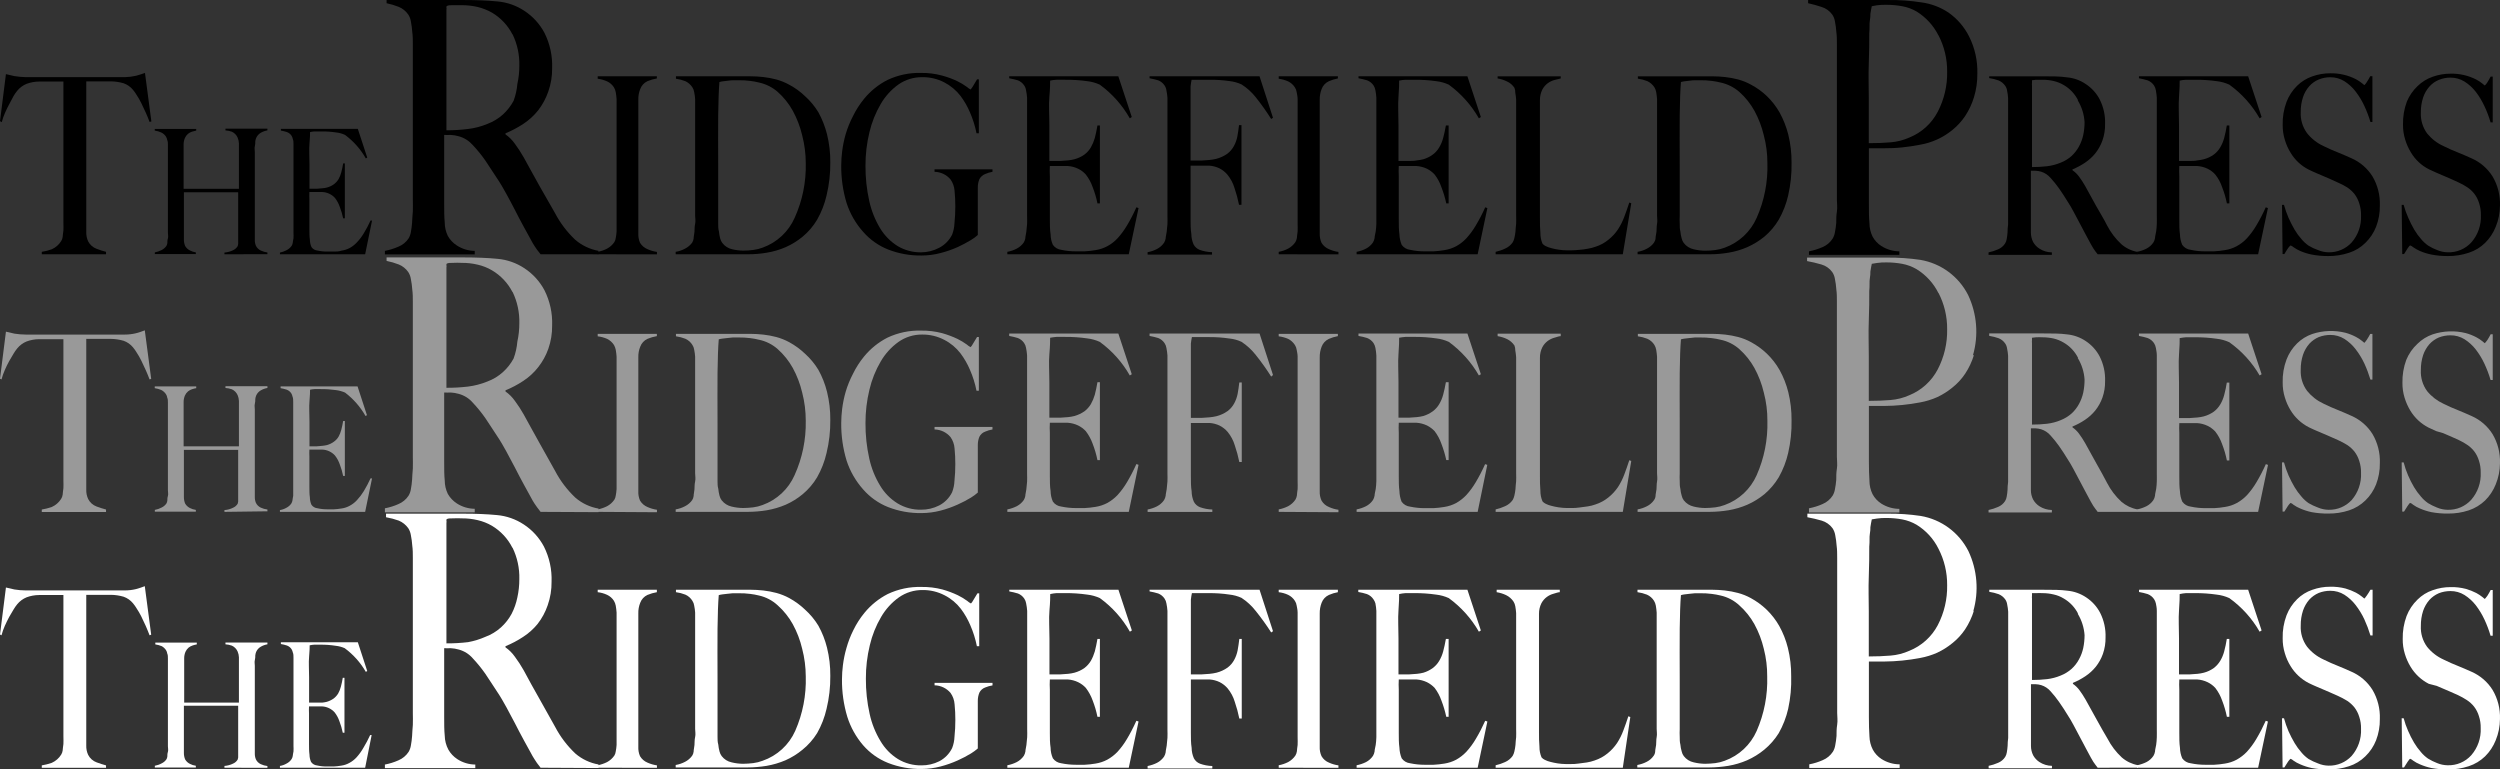 <?xml version="1.0" encoding="utf-8"?>
<!-- Generator: Adobe Illustrator 16.0.4, SVG Export Plug-In . SVG Version: 6.00 Build 0)  -->
<!DOCTYPE svg PUBLIC "-//W3C//DTD SVG 1.1//EN" "http://www.w3.org/Graphics/SVG/1.1/DTD/svg11.dtd">
<svg version="1.1" id="Layer_1" xmlns="http://www.w3.org/2000/svg" xmlns:xlink="http://www.w3.org/1999/xlink" x="0px" y="0px"
	 width="313.396px" height="96.456px" viewBox="149.353 341.364 313.396 96.456"
	 enable-background="new 149.353 341.364 313.396 96.456" xml:space="preserve">
<rect x="149.353" y="341.364" width="313.396" height="96.456" fill="#333333" stroke="none"/>
<title>mvtestlogo</title>
<g>
	<path d="M168.102,356.648c-0.142-0.377-0.294-0.767-0.483-1.179c-0.188-0.413-0.365-0.779-0.554-1.179
		c-0.188-0.401-0.377-0.684-0.566-0.991c-0.139-0.236-0.297-0.461-0.472-0.672c-0.311-0.377-0.719-0.663-1.179-0.826
		c-0.51-0.147-1.038-0.227-1.568-0.236h-3.113c0,0.519,0,1.179,0,2.123s0,1.828,0,2.807v12.216c0,0.613,0,1.179,0,1.733
		c-0.012,0.406,0.068,0.81,0.236,1.179c0.225,0.432,0.604,0.765,1.062,0.932c0.385,0.15,0.779,0.276,1.179,0.377v0.307h-8.054
		v-0.307c0.426-0.062,0.846-0.169,1.25-0.318c0.487-0.215,0.898-0.573,1.179-1.026c0.103-0.155,0.167-0.333,0.188-0.519
		c0-0.236,0.07-0.507,0.094-0.802c0.023-0.295,0-0.637,0-0.991s0-0.696,0-1.026s0-0.672,0-1.179c0-0.507,0-1.014,0-1.592
		s0-1.179,0-1.804v-12.087h-3.054c-0.531,0.004-1.058,0.1-1.557,0.283c-0.459,0.188-0.865,0.488-1.179,0.873
		c-0.17,0.208-0.324,0.428-0.46,0.661l-0.519,0.979c-0.189,0.342-0.366,0.708-0.543,1.108c-0.173,0.379-0.311,0.774-0.413,1.179
		l-0.224-0.118l0.743-5.896c0.394,0.102,0.747,0.185,1.062,0.248c0.468,0.074,0.941,0.118,1.415,0.13h1.699h7.641h1.439h1.698
		c0.461-0.012,0.919-0.071,1.368-0.177c0.354-0.094,0.719-0.212,1.108-0.354l0.802,6.085L168.102,356.648z"/>
</g>
<g>
	<path d="M177.488,373.239v-0.212c0.376-0.032,0.745-0.132,1.085-0.295c0.239-0.112,0.441-0.292,0.578-0.519
		c0.029-0.084,0.049-0.171,0.059-0.259c0-0.133,0-0.287,0-0.459v-0.543v-0.554c0-0.472,0-0.967,0-1.485v-3.443h-6.804v4.717
		c0,0.424,0,0.825,0,1.179c-0.007,0.283,0.045,0.564,0.153,0.826c0.139,0.245,0.348,0.443,0.602,0.566
		c0.233,0.121,0.483,0.205,0.743,0.247v0.212h-5.141v-0.212c0.294-0.062,0.579-0.161,0.849-0.294c0.24-0.121,0.447-0.3,0.602-0.519
		c0.064-0.108,0.105-0.229,0.118-0.354c0-0.177,0-0.366,0.071-0.59c0.07-0.224,0-0.448,0-0.708s0-0.496,0-0.731
		c0-0.236,0-0.472,0-0.825c0-0.354,0-0.731,0-1.18c0-0.448,0-0.849,0-1.285v-6.25c0-0.259,0-0.507,0-0.73
		c0-0.225,0-0.425-0.083-0.613c-0.023-0.15-0.076-0.294-0.154-0.425c-0.145-0.231-0.354-0.415-0.601-0.53
		c-0.258-0.119-0.532-0.199-0.814-0.236v-0.212h5.2v0.212l-0.519,0.13c-0.184,0.06-0.355,0.151-0.507,0.271
		c-0.166,0.142-0.299,0.319-0.389,0.519c-0.112,0.261-0.168,0.542-0.166,0.825c0,0.519,0,1.062,0,1.651v3.903h6.934v-3.538
		c0-0.389,0-0.813,0-1.297c0-0.271,0-0.566,0-0.861c-0.009-0.252-0.064-0.5-0.165-0.731c-0.142-0.324-0.398-0.584-0.72-0.731
		c-0.258-0.093-0.528-0.149-0.802-0.166v-0.212h5.259v0.212c-0.291,0.049-0.57,0.148-0.825,0.295
		c-0.396,0.231-0.655,0.64-0.696,1.097c0,0.177,0,0.377-0.059,0.613c-0.06,0.235,0,0.448,0,0.684v7.146c0,0.401,0,0.826,0,1.262
		v1.439c0,0.424,0,0.817,0,1.179c-0.009,0.25,0.036,0.5,0.13,0.731c0.127,0.269,0.344,0.486,0.613,0.613
		c0.265,0.123,0.547,0.206,0.837,0.248v0.212L177.488,373.239z"/>
	<path d="M195.128,373.239h-10.683v-0.212c0.279-0.057,0.548-0.152,0.802-0.283c0.262-0.127,0.489-0.318,0.661-0.554
		c0.071-0.115,0.119-0.244,0.141-0.377c0-0.165,0.071-0.366,0.095-0.578c0.013-0.232,0.013-0.464,0-0.696c0-0.236,0-0.472,0-0.708
		v-0.825c0-0.354,0-0.731,0-1.18c0-0.448,0-0.849,0-1.285v-5.483c0-0.271,0-0.531,0-0.814c0-0.283,0-0.542,0-0.79s0-0.46-0.083-0.66
		c-0.029-0.15-0.085-0.294-0.166-0.424c-0.137-0.205-0.335-0.362-0.566-0.448c-0.25-0.083-0.506-0.146-0.766-0.189v-0.212h9.646
		l1.179,3.597l-0.176,0.106c-0.652-1.154-1.54-2.159-2.606-2.947c-0.349-0.165-0.724-0.268-1.108-0.307
		c-0.648-0.099-1.303-0.142-1.958-0.13c-0.235,0-0.495,0-0.755,0c-0.19,0.01-0.38,0.038-0.565,0.083c0,0.236,0,0.708-0.071,1.439
		c-0.07,0.731,0,1.568,0,2.535v1.392c0,0.389,0,0.696,0,0.932s0,0.424,0,0.554v0.248h0.342h0.602l0.684-0.059
		c0.191-0.012,0.381-0.043,0.566-0.094c0.314-0.082,0.61-0.222,0.873-0.413c0.231-0.174,0.427-0.39,0.578-0.637
		c0.153-0.27,0.268-0.56,0.342-0.861c0.098-0.365,0.177-0.735,0.235-1.109h0.212v6.887h-0.212c-0.101-0.49-0.243-0.972-0.424-1.438
		c-0.137-0.404-0.34-0.782-0.601-1.12c-0.41-0.451-0.983-0.719-1.592-0.743h-0.436h-1.18c-0.016,0.299-0.016,0.598,0,0.896v2.559
		c0,0.224,0,0.448,0,0.66c0,0.212,0,0.39,0,0.531c0,0.471,0,0.908,0.06,1.333c0.004,0.316,0.072,0.629,0.2,0.919
		c0.172,0.253,0.45,0.414,0.754,0.437c0.422,0.093,0.854,0.137,1.286,0.129h0.767c0.307,0,0.625,0,0.967-0.118
		c0.358-0.051,0.705-0.163,1.026-0.33c0.339-0.19,0.646-0.433,0.908-0.72c0.324-0.341,0.609-0.716,0.849-1.12
		c0.315-0.517,0.598-1.053,0.849-1.604h0.188L195.128,373.239z"/>
</g>
<g>
	<path d="M217.12,373.239c-0.212-0.259-0.365-0.459-0.459-0.589l-0.318-0.472c-0.164-0.251-0.312-0.511-0.449-0.778
		c-0.176-0.33-0.459-0.849-0.837-1.521c-0.377-0.672-0.837-1.568-1.179-2.241c-0.342-0.672-0.696-1.321-1.05-1.969
		c-0.354-0.648-0.731-1.309-1.179-1.969c-0.448-0.66-0.908-1.403-1.474-2.24c-0.469-0.669-0.985-1.303-1.545-1.898
		c-0.461-0.531-1.067-0.917-1.745-1.108c-0.338-0.1-0.687-0.159-1.038-0.177c-0.271,0.014-0.542,0.014-0.813,0v5.011
		c0,1.415,0,2.606,0,3.538s0,1.757,0.07,2.429c0,0.584,0.134,1.161,0.389,1.686c0.268,0.478,0.648,0.882,1.108,1.18
		c0.672,0.445,1.458,0.686,2.264,0.695v0.437h-11.262v-0.437c0.584-0.116,1.153-0.294,1.699-0.531
		c0.52-0.209,0.963-0.571,1.273-1.038c0.143-0.244,0.239-0.511,0.283-0.79c0.073-0.39,0.125-0.783,0.153-1.179
		c0-0.437,0.071-0.908,0.094-1.415c0.024-0.507,0-0.979,0-1.462c0-0.483,0-0.967,0-1.674s0-1.485,0-2.358c0-0.873,0-1.709,0-2.594
		v-11.238c0-0.531,0-1.073,0-1.615c0-0.543,0-1.062-0.071-1.545c-0.029-0.447-0.088-0.893-0.177-1.333
		c-0.044-0.308-0.157-0.603-0.33-0.861c-0.294-0.424-0.703-0.756-1.179-0.955c-0.497-0.196-1.01-0.351-1.533-0.46v-0.401h1.45h2.724
		h3.043h2.488c1.572,0,2.975,0.059,4.209,0.178c1.201,0.107,2.356,0.512,3.361,1.179c1.061,0.696,1.929,1.649,2.523,2.771
		c0.683,1.367,1.011,2.883,0.955,4.41c0.014,1-0.15,1.994-0.483,2.937c-0.293,0.851-0.723,1.647-1.273,2.359
		c-0.528,0.661-1.156,1.234-1.863,1.698c-0.705,0.462-1.451,0.856-2.229,1.179v0.13c0.459,0.322,0.858,0.721,1.18,1.18
		c0.397,0.54,0.764,1.103,1.096,1.686c0.625,1.12,1.285,2.358,2.005,3.631c0.719,1.274,1.355,2.359,1.922,3.361
		c0.656,1.254,1.518,2.389,2.547,3.36c0.828,0.708,1.828,1.185,2.9,1.38v0.436H217.12z M213.583,345.658
		c-0.581-1.126-1.468-2.067-2.559-2.712c-0.562-0.317-1.166-0.554-1.792-0.708c-0.642-0.148-1.299-0.223-1.957-0.224
		c-0.496,0-0.908,0-1.179,0c-0.271,0-0.542,0-0.708,0.095c-0.165,0.094,0,0.33-0.071,0.459c-0.009,0.169-0.009,0.338,0,0.507
		c0,0.212,0,0.495,0,0.861c0,0.365,0,0.896,0,1.58c0,1.026,0,2.193,0,3.538c0,1.344,0,2.559,0,3.761v4.882
		c0.907,0.002,1.812-0.053,2.712-0.165c0.835-0.099,1.652-0.313,2.429-0.637c0.716-0.27,1.375-0.669,1.945-1.179
		c0.535-0.494,0.986-1.071,1.333-1.71c0.252-0.679,0.411-1.389,0.472-2.11c0.167-0.755,0.25-1.526,0.248-2.3
		c0.035-1.362-0.256-2.712-0.849-3.938H213.583z"/>
</g>
<g>
	<path d="M224.278,373.239v-0.307c0.411-0.074,0.808-0.209,1.179-0.401c0.363-0.195,0.674-0.474,0.908-0.813
		c0.096-0.158,0.157-0.335,0.177-0.519c0.052-0.269,0.088-0.541,0.106-0.814c0-0.306,0-0.637,0-0.967c0-0.33,0-0.684,0-1.014
		s0-0.684,0-1.179s0-1.038,0-1.627c0-0.589,0-1.179,0-1.804v-8.962c0-0.377,0-0.719,0-1.038c-0.02-0.292-0.055-0.584-0.106-0.873
		c-0.039-0.212-0.115-0.416-0.224-0.601c-0.208-0.33-0.507-0.592-0.86-0.755c-0.375-0.167-0.772-0.279-1.179-0.33v-0.306h7.417
		v0.271c-0.405,0.069-0.8,0.184-1.18,0.342c-0.422,0.197-0.749,0.553-0.908,0.991c-0.167,0.423-0.248,0.876-0.236,1.333
		c0,0.542,0,1.049,0,1.521c0,0.519,0,1.026,0,1.533s0,1.014,0,1.533v10.436c0,0.59,0,1.167,0,1.733
		c-0.018,0.404,0.055,0.807,0.212,1.179c0.221,0.361,0.551,0.641,0.943,0.802c0.375,0.167,0.772,0.283,1.179,0.342v0.307
		L224.278,373.239z"/>
	<path d="M252.968,365.869c-0.243,1.062-0.64,2.083-1.18,3.03c-0.472,0.801-1.078,1.515-1.792,2.111
		c-0.65,0.541-1.373,0.99-2.146,1.333c-0.755,0.328-1.547,0.562-2.359,0.696c-0.779,0.134-1.568,0.202-2.358,0.2h-9.079v-0.307
		c0.413-0.065,0.812-0.2,1.179-0.401c0.347-0.177,0.65-0.431,0.884-0.743c0.101-0.161,0.166-0.342,0.188-0.531
		c0-0.248,0.083-0.53,0.106-0.837c0.023-0.307,0-0.637,0.083-0.991c0.083-0.354,0-0.696,0-1.026s0-0.684,0-1.179s0-1.038,0-1.627
		c0-0.589,0-1.179,0-1.804v-8.962c0-0.377,0-0.719,0-1.038c-0.018-0.293-0.057-0.585-0.118-0.873
		c-0.028-0.214-0.104-0.42-0.224-0.601c-0.216-0.338-0.522-0.607-0.884-0.778c-0.379-0.15-0.775-0.253-1.179-0.307v-0.306h2.995
		h6.332c0.544,0.001,1.087,0.033,1.627,0.094c0.553,0.061,1.101,0.164,1.639,0.307c0.562,0.156,1.104,0.378,1.615,0.66
		c0.714,0.38,1.373,0.856,1.957,1.415c0.658,0.591,1.227,1.274,1.687,2.028c0.478,0.87,0.842,1.797,1.085,2.759
		c0.284,1.157,0.423,2.346,0.413,3.538C253.453,363.124,253.294,364.514,252.968,365.869z M249.914,358.334
		c-0.254-1.078-0.651-2.117-1.179-3.089c-0.493-0.886-1.13-1.683-1.887-2.358c-0.674-0.587-1.485-0.993-2.358-1.18
		c-0.357-0.09-0.719-0.157-1.085-0.201c-0.485-0.062-0.974-0.09-1.462-0.083h-0.648c-0.229,0.002-0.458,0.022-0.684,0.059
		l-0.613,0.071c-0.156,0.018-0.31,0.05-0.46,0.094c-0.082,1.014-0.129,2.358-0.153,4.186c-0.023,1.828,0,3.892,0,6.356v3.621
		c0,1.072,0,1.957,0,2.641c0,0.283,0,0.602,0,0.943c0,0.342,0,0.672,0.094,0.991c0.029,0.294,0.08,0.586,0.154,0.873
		c0.051,0.205,0.144,0.397,0.271,0.566c0.309,0.404,0.752,0.685,1.25,0.79c0.445,0.105,0.9,0.16,1.356,0.166
		c0.426,0.001,0.852-0.027,1.274-0.083c0.403-0.05,0.799-0.149,1.179-0.294c1.792-0.645,3.241-1.996,4.009-3.738
		c0.973-2.15,1.449-4.492,1.391-6.852C250.36,360.639,250.21,359.47,249.914,358.334L249.914,358.334z"/>
	<path d="M272.849,363.181c-0.307,0.122-0.561,0.347-0.719,0.637c-0.138,0.337-0.206,0.698-0.201,1.062c0,0.471,0,0.943,0,1.415
		v4.528c-0.262,0.235-0.547,0.444-0.849,0.625c-0.538,0.325-1.093,0.62-1.663,0.885c-0.7,0.313-1.426,0.565-2.17,0.754
		c-0.77,0.205-1.562,0.307-2.358,0.307c-1.439,0.025-2.869-0.231-4.21-0.755c-1.209-0.481-2.285-1.245-3.137-2.229
		c-0.93-1.042-1.632-2.267-2.063-3.596c-0.461-1.529-0.688-3.12-0.672-4.717c0.003-0.596,0.043-1.19,0.118-1.781
		c0.09-0.717,0.236-1.427,0.437-2.122c0.231-0.787,0.54-1.549,0.92-2.276c0.379-0.774,0.846-1.501,1.392-2.169
		c0.801-0.98,1.796-1.783,2.924-2.358c1.318-0.623,2.764-0.926,4.222-0.885c0.888-0.014,1.773,0.098,2.629,0.331
		c0.661,0.176,1.305,0.413,1.922,0.708c0.412,0.202,0.807,0.438,1.179,0.708c0.142,0.13,0.301,0.241,0.472,0.33
		c0,0,0.119-0.118,0.271-0.366l0.542-0.908h0.224v6.756h-0.294c-0.179-0.904-0.456-1.785-0.826-2.629
		c-0.309-0.729-0.704-1.418-1.18-2.052c-0.547-0.708-1.244-1.288-2.04-1.698c-0.855-0.442-1.808-0.665-2.771-0.648
		c-1.057-0.01-2.09,0.308-2.96,0.908c-0.909,0.65-1.668,1.486-2.229,2.453c-0.645,1.103-1.122,2.294-1.415,3.538
		c-0.336,1.378-0.502,2.792-0.496,4.209c-0.009,1.483,0.149,2.963,0.472,4.41c0.265,1.211,0.727,2.37,1.368,3.432
		c0.545,0.898,1.292,1.657,2.181,2.217c0.891,0.531,1.911,0.805,2.948,0.791c0.79-0.004,1.565-0.199,2.264-0.566
		c0.704-0.364,1.273-0.942,1.627-1.651c0.174-0.457,0.274-0.938,0.295-1.427c0.071-0.701,0.107-1.406,0.106-2.111
		c0.002-0.653-0.03-1.307-0.094-1.958c-0.035-0.513-0.21-1.006-0.507-1.427c-0.499-0.592-1.23-0.94-2.004-0.955v-0.307h7.264v0.307
		C273.452,362.954,273.142,363.049,272.849,363.181z"/>
	<path d="M290.854,373.239h-15.223v-0.307c0.411-0.073,0.809-0.208,1.179-0.401c0.354-0.184,0.657-0.451,0.885-0.778
		c0.093-0.156,0.157-0.328,0.188-0.507c0-0.236,0.094-0.507,0.129-0.825c0.036-0.318,0.071-0.637,0.095-0.967
		c0.023-0.331,0-0.685,0-1.015s0-0.684,0-1.179c0-0.495,0-1.038,0-1.627c0-0.59,0-1.179,0-1.804v-7.913c0-0.377,0-0.754,0-1.179
		c0-0.425,0-0.755,0-1.109c-0.021-0.317-0.064-0.633-0.13-0.943c-0.03-0.22-0.111-0.43-0.236-0.613
		c-0.192-0.288-0.468-0.51-0.79-0.637c-0.283-0.082-0.648-0.177-1.085-0.259v-0.247h13.679l1.686,5.105l-0.248,0.165
		c-0.939-1.659-2.222-3.098-3.762-4.221c-0.496-0.227-1.026-0.375-1.568-0.437c-0.918-0.128-1.845-0.188-2.771-0.177
		c-0.354,0-0.708,0-1.085,0c-0.27,0.01-0.538,0.045-0.801,0.106c0,0.33,0,1.014-0.095,2.041c-0.095,1.025,0,2.229,0,3.596v1.981
		c0,0.542,0,0.979,0,1.32c0,0.342,0,0.602,0,0.79v0.342h0.519h0.861l0.967-0.071c0.271-0.026,0.539-0.074,0.802-0.142
		c0.448-0.122,0.871-0.321,1.25-0.589c0.324-0.243,0.596-0.548,0.802-0.896c0.21-0.373,0.376-0.768,0.495-1.179
		c0.118-0.471,0.236-0.99,0.331-1.568h0.306v9.764h-0.306c-0.14-0.696-0.341-1.379-0.602-2.04c-0.198-0.571-0.489-1.105-0.861-1.58
		c-0.269-0.3-0.593-0.544-0.955-0.72c-0.407-0.196-0.847-0.312-1.297-0.342h-0.625h-1.627c-0.025,0.424-0.025,0.849,0,1.273v3.714
		c0,0.33,0,0.649,0,0.943c0,0.295,0,0.555,0,0.767c0,0.661,0,1.286,0.094,1.875c0.003,0.451,0.1,0.897,0.283,1.309
		c0.248,0.35,0.634,0.579,1.061,0.625c0.604,0.131,1.221,0.194,1.839,0.188h1.073c0.462-0.023,0.923-0.074,1.38-0.153
		c0.511-0.079,1.005-0.242,1.462-0.484c0.485-0.26,0.923-0.599,1.297-1.002c0.447-0.492,0.842-1.03,1.179-1.604
		c0.377-0.625,0.779-1.38,1.179-2.276l0.271,0.094L290.854,373.239z"/>
	<path d="M308.707,356.282c-0.593-0.943-1.239-1.853-1.933-2.724c-0.497-0.629-1.095-1.171-1.77-1.604
		c-0.48-0.224-0.994-0.367-1.521-0.425c-0.852-0.122-1.711-0.177-2.571-0.165h-0.625h-0.625h-0.554h-0.377l-0.07,0.377
		c-0.028,0.145-0.048,0.29-0.06,0.437c0,0.165,0,0.377,0,0.636s0,0.566,0,0.943c0,0.719,0,1.509,0,2.358c0,0.85,0,1.663,0,2.429
		v2.948h0.448h0.885l1.002-0.07c0.293-0.027,0.585-0.075,0.873-0.142c0.503-0.128,0.979-0.348,1.403-0.648
		c0.342-0.259,0.624-0.589,0.825-0.967c0.202-0.369,0.345-0.767,0.425-1.179c0.083-0.437,0.153-0.919,0.212-1.438h0.307v9.988
		h-0.307c-0.141-0.712-0.33-1.413-0.566-2.099c-0.182-0.617-0.487-1.189-0.896-1.686c-0.278-0.327-0.62-0.596-1.002-0.79
		c-0.393-0.186-0.816-0.298-1.25-0.331h-0.648h-1.71v3.844c0,0.578,0,1.109,0,1.592c0,0.484,0,0.908,0,1.262
		c0,0.66,0,1.285,0.095,1.875c0.003,0.451,0.1,0.896,0.283,1.309c0.163,0.307,0.431,0.545,0.754,0.672
		c0.5,0.18,1.025,0.28,1.556,0.294v0.307h-8.077v-0.307c0.411-0.073,0.809-0.208,1.179-0.401c0.354-0.184,0.658-0.451,0.884-0.778
		c0.102-0.166,0.17-0.35,0.201-0.542c0-0.236,0.094-0.507,0.129-0.825c0.036-0.319,0.071-0.637,0.095-0.967
		c0.023-0.33,0-0.684,0-1.014s0-0.684,0-1.179s0-1.038,0-1.627c0-0.59,0-1.179,0-1.804v-7.924c0-0.377,0-0.754,0-1.179
		c0-0.425,0-0.755,0-1.109c-0.021-0.317-0.063-0.633-0.13-0.943c-0.03-0.22-0.111-0.43-0.236-0.613
		c-0.192-0.288-0.468-0.51-0.79-0.637c-0.283-0.082-0.648-0.177-1.085-0.259v-0.247h13.785l1.687,5.2L308.707,356.282z"/>
	<path d="M309.65,373.239v-0.307c0.411-0.073,0.809-0.208,1.18-0.401c0.363-0.195,0.675-0.474,0.907-0.813
		c0.097-0.159,0.159-0.335,0.19-0.519c0-0.236,0.069-0.495,0.094-0.814c0.023-0.319,0-0.637,0-0.967c0-0.33,0-0.684,0-1.014
		s0-0.684,0-1.179s0-1.038,0-1.627c0-0.589,0-1.179,0-1.804v-8.962c0-0.377,0-0.719,0-1.038s-0.071-0.613-0.119-0.873
		c-0.028-0.214-0.104-0.42-0.224-0.601c-0.207-0.326-0.501-0.588-0.849-0.755c-0.375-0.166-0.772-0.277-1.18-0.33v-0.306h7.418
		v0.271c-0.386,0.071-0.762,0.187-1.121,0.342c-0.427,0.193-0.758,0.55-0.92,0.991c-0.162,0.424-0.243,0.877-0.235,1.333
		c0,0.542,0,1.049,0,1.521c0,0.519,0,1.026,0,1.533s0,1.014,0,1.533v10.436c0,0.59,0,1.179,0,1.733
		c-0.015,0.405,0.062,0.808,0.225,1.179c0.218,0.363,0.549,0.645,0.942,0.802c0.375,0.171,0.772,0.286,1.18,0.342v0.307
		L309.65,373.239z"/>
	<path d="M334.59,373.239h-15.175v-0.307c0.41-0.074,0.808-0.209,1.179-0.401c0.352-0.182,0.651-0.449,0.873-0.778
		c0.102-0.166,0.169-0.351,0.2-0.542c0-0.236,0.094-0.507,0.142-0.826c0.047-0.319,0.07-0.637,0.082-0.967
		c0.012-0.33,0-0.684,0-1.014s0-0.684,0-1.179s0-1.038,0-1.627c0-0.589,0-1.179,0-1.804v-7.877c0-0.377,0-0.754,0-1.179
		c0-0.425,0-0.755,0-1.109c-0.017-0.316-0.057-0.632-0.118-0.943c-0.036-0.218-0.115-0.427-0.235-0.613
		c-0.197-0.289-0.477-0.511-0.802-0.637c-0.356-0.106-0.719-0.193-1.085-0.259v-0.247h13.655l1.686,5.105l-0.247,0.165
		c-0.947-1.657-2.232-3.096-3.773-4.221c-0.496-0.227-1.026-0.375-1.568-0.437c-0.918-0.129-1.845-0.188-2.771-0.177
		c-0.354,0-0.707,0-1.073,0c-0.274,0.009-0.546,0.045-0.813,0.106c0,0.33,0,1.014-0.082,2.041c-0.082,1.025,0,2.229,0,3.596v1.981
		c0,0.542,0,0.979,0,1.32c0,0.342,0,0.602,0,0.79v0.342h0.495h0.849c0.331,0,0.648,0,0.967-0.071
		c0.274-0.026,0.547-0.074,0.814-0.142c0.425-0.126,0.823-0.325,1.179-0.589c0.326-0.24,0.6-0.545,0.802-0.896
		c0.219-0.368,0.386-0.765,0.495-1.179c0.13-0.471,0.236-0.99,0.342-1.568h0.343v9.764h-0.295c-0.15-0.695-0.355-1.377-0.613-2.04
		c-0.194-0.57-0.481-1.104-0.85-1.58c-0.273-0.294-0.597-0.539-0.955-0.72c-0.411-0.194-0.854-0.31-1.309-0.342h-0.613h-1.615
		c-0.023,0.424-0.023,0.849,0,1.273v3.714c0,0.33,0,0.649,0,0.943c0,0.295,0,0.555,0,0.767c0,0.661,0,1.286,0.082,1.875
		c0.016,0.45,0.111,0.893,0.283,1.309c0.251,0.354,0.643,0.582,1.073,0.625c0.601,0.132,1.214,0.195,1.827,0.188h1.086
		c0.462-0.024,0.922-0.075,1.379-0.153c0.512-0.08,1.005-0.244,1.462-0.484c0.479-0.264,0.913-0.602,1.285-1.002
		c0.448-0.492,0.843-1.03,1.18-1.604c0.44-0.734,0.833-1.494,1.179-2.276l0.271,0.094L334.59,373.239z"/>
	<path d="M352.785,373.239h-15.942v-0.307c0.407-0.087,0.804-0.221,1.179-0.401c0.385-0.166,0.715-0.435,0.956-0.778
		c0.101-0.167,0.172-0.351,0.212-0.542c0.065-0.272,0.113-0.547,0.141-0.826c0-0.306,0.06-0.637,0.083-0.967
		c0.023-0.33,0-0.684,0-1.014s0-0.684,0-1.179s0-1.038,0-1.627c0-0.589,0-1.179,0-1.804v-8.903c0-0.365,0-0.719,0-1.037
		c-0.02-0.285-0.055-0.568-0.106-0.85c0.007-0.213-0.029-0.425-0.105-0.625c-0.228-0.35-0.551-0.629-0.932-0.801
		c-0.372-0.185-0.77-0.312-1.18-0.377v-0.271h7.912v0.271l-0.766,0.188c-0.306,0.08-0.594,0.216-0.85,0.401
		c-0.284,0.209-0.518,0.479-0.684,0.79c-0.209,0.417-0.313,0.878-0.307,1.344c0,0.731,0,1.391,0,1.993s0,1.179,0,1.757
		c0,0.578,0,1.179,0,1.804v5.637c0,0.542,0,1.097,0,1.663c0,0.566,0,1.179,0,1.898c0,0.719,0,1.297,0.059,1.898
		c-0.008,0.457,0.082,0.911,0.26,1.332c0.107,0.133,0.244,0.238,0.4,0.307c0.229,0.115,0.471,0.202,0.72,0.26
		c0.298,0.085,0.602,0.148,0.908,0.188c0.331,0.056,0.666,0.083,1.003,0.083h0.625c0.318-0.003,0.638-0.023,0.955-0.059
		c0.359-0.025,0.719-0.072,1.073-0.142c0.329-0.051,0.653-0.134,0.966-0.248c0.6-0.189,1.156-0.494,1.64-0.896
		c0.457-0.364,0.855-0.798,1.179-1.286c0.322-0.495,0.587-1.025,0.791-1.58c0.223-0.565,0.424-1.179,0.625-1.78l0.247,0.094
		L352.785,373.239z"/>
	<path d="M373.515,365.869c-0.243,1.062-0.64,2.083-1.178,3.03c-0.472,0.798-1.075,1.511-1.781,2.111
		c-0.656,0.539-1.382,0.988-2.158,1.333c-0.754,0.33-1.546,0.563-2.357,0.696c-0.78,0.135-1.569,0.202-2.359,0.2h-9.044v-0.307
		c0.412-0.068,0.811-0.203,1.179-0.401c0.344-0.177,0.644-0.431,0.873-0.743c0.11-0.162,0.18-0.348,0.2-0.542
		c0-0.248,0.082-0.531,0.118-0.837c0.035-0.306,0-0.637,0.07-0.991c0.071-0.354,0-0.695,0-1.025s0-0.684,0-1.179
		c0-0.495,0-1.038,0-1.627s0-1.179,0-1.804v-8.961c0-0.377,0-0.719,0-1.038c-0.021-0.292-0.056-0.583-0.106-0.872
		c-0.039-0.212-0.113-0.416-0.224-0.602c-0.22-0.338-0.53-0.607-0.896-0.778c-0.38-0.15-0.775-0.253-1.18-0.307v-0.294h2.995h6.332
		c0.544,0.001,1.088,0.033,1.628,0.094c0.553,0.061,1.101,0.164,1.639,0.307c0.563,0.154,1.105,0.376,1.615,0.66
		c0.714,0.38,1.373,0.856,1.957,1.415c0.632,0.607,1.172,1.302,1.604,2.063c0.478,0.87,0.841,1.797,1.085,2.759
		c0.284,1.157,0.422,2.346,0.412,3.538C373.966,363.146,373.823,364.523,373.515,365.869z M370.462,358.334
		c-0.255-1.078-0.651-2.117-1.18-3.089c-0.492-0.886-1.13-1.683-1.887-2.358c-0.675-0.586-1.486-0.992-2.358-1.18
		c-0.361-0.089-0.728-0.156-1.098-0.201c-0.484-0.062-0.973-0.09-1.461-0.083h-0.648c-0.23,0.002-0.458,0.022-0.684,0.059
		l-0.614,0.071c-0.155,0.018-0.31,0.05-0.46,0.094c-0.082,1.014-0.129,2.358-0.152,4.186c-0.023,1.828,0,3.892,0,6.356v3.621
		c0,1.072,0,1.957,0,2.641c-0.017,0.314-0.017,0.629,0,0.943c0,0.342,0,0.672,0.082,0.991c0.026,0.295,0.082,0.587,0.165,0.873
		c0.043,0.206,0.132,0.399,0.26,0.566c0.308,0.404,0.751,0.685,1.25,0.79c0.467,0.114,0.945,0.173,1.427,0.177
		c0.426,0.001,0.852-0.026,1.273-0.083c0.403-0.051,0.799-0.15,1.179-0.295c1.791-0.645,3.24-1.996,4.009-3.738
		c0.959-2.158,1.418-4.503,1.345-6.863C370.914,360.639,370.764,359.469,370.462,358.334L370.462,358.334z"/>
</g>
<g>
	<path d="M396.805,353.559c-0.254,0.835-0.627,1.63-1.108,2.358c-0.447,0.664-0.991,1.256-1.616,1.757
		c-1.156,0.944-2.537,1.574-4.009,1.828c-0.755,0.153-1.51,0.259-2.276,0.342c-0.766,0.083-1.521,0.106-2.252,0.106h-1.91v4.163
		c0,0.507,0,0.967,0,1.392c0,0.424,0,0.896,0,1.403c0,0.943,0,1.745,0.07,2.429c0.002,0.584,0.134,1.16,0.39,1.686
		c0.262,0.478,0.639,0.884,1.097,1.179c0.677,0.432,1.461,0.664,2.264,0.672v0.437h-11.332v-0.437
		c0.584-0.116,1.153-0.293,1.698-0.53c0.524-0.219,0.969-0.593,1.273-1.073c0.144-0.243,0.239-0.511,0.283-0.79
		c0.078-0.39,0.133-0.783,0.165-1.179c0-0.437,0-0.908,0.082-1.416c0.082-0.507,0-0.979,0-1.462s0-0.967,0-1.674s0-1.486,0-2.358
		c0-0.873,0-1.71,0-2.594v-11.261c0-0.531,0-1.073,0-1.615c0-0.543,0-1.062-0.07-1.545c-0.029-0.447-0.088-0.893-0.177-1.333
		c-0.047-0.309-0.164-0.604-0.343-0.861c-0.334-0.459-0.811-0.795-1.355-0.955c-0.546-0.181-1.101-0.334-1.663-0.46v-0.401h0.851
		h1.579h1.958h2.109h1.971h1.592c1.385-0.014,2.769,0.084,4.138,0.295c1.22,0.162,2.386,0.602,3.408,1.286
		c1.096,0.774,1.982,1.807,2.582,3.007c0.714,1.43,1.066,3.013,1.026,4.611C397.244,351.578,397.102,352.588,396.805,353.559z
		 M392.358,345.811c-0.62-1.237-1.571-2.278-2.747-3.007c-0.559-0.324-1.169-0.547-1.805-0.66c-0.653-0.12-1.316-0.179-1.98-0.177
		c-0.395-0.011-0.789,0.008-1.18,0.059l-0.648,0.118c-0.021,0.155-0.053,0.309-0.094,0.46c-0.039,0.167-0.067,0.336-0.083,0.507
		c0,0.212,0,0.495-0.07,0.86c-0.071,0.366,0,0.896-0.071,1.581c0,1.026,0,2.288-0.059,3.762c-0.06,1.474,0,2.924,0,4.339v5.66
		c0.967,0,1.875-0.035,2.724-0.106c0.814-0.064,1.612-0.268,2.358-0.601c1.535-0.617,2.799-1.763,3.562-3.231
		c0.808-1.549,1.214-3.277,1.179-5.023c0.016-1.587-0.356-3.154-1.085-4.563V345.811z"/>
</g>
<g>
	<path d="M412.311,373.239c-0.113-0.132-0.22-0.27-0.318-0.413l-0.225-0.33c-0.082-0.118-0.188-0.307-0.318-0.542
		c-0.13-0.236-0.318-0.59-0.577-1.073c-0.261-0.484-0.59-1.097-0.826-1.557l-0.731-1.38c-0.242-0.464-0.515-0.923-0.812-1.379
		c-0.283-0.472-0.625-0.991-1.026-1.569c-0.329-0.467-0.687-0.912-1.073-1.332c-0.312-0.365-0.721-0.635-1.179-0.778
		c-0.233-0.069-0.476-0.108-0.719-0.118h-0.566v3.538c0,0.991,0,1.828,0,2.512s0,1.179,0,1.71c0.002,0.41,0.099,0.813,0.282,1.179
		c0.188,0.329,0.45,0.608,0.767,0.813c0.47,0.309,1.019,0.477,1.581,0.483v0.307h-7.937v-0.307c0.405-0.084,0.8-0.21,1.179-0.377
		c0.369-0.149,0.682-0.409,0.896-0.743c0.104-0.169,0.171-0.358,0.201-0.554c0.051-0.277,0.086-0.556,0.105-0.837
		c0-0.307,0.023-0.637,0.07-0.991c0-0.354,0-0.696,0-1.026c0-0.331,0-0.684,0-1.179s0-1.038,0-1.627c0-0.589,0-1.179,0-1.804v-7.948
		c0-0.377,0-0.754,0-1.179c0-0.425,0-0.743,0-1.085c-0.02-0.312-0.063-0.624-0.129-0.931c-0.027-0.217-0.109-0.423-0.236-0.602
		c-0.205-0.298-0.491-0.531-0.825-0.672c-0.383-0.135-0.778-0.234-1.179-0.295v-0.223h1.014h1.91h3.867c1.109,0,2.1,0,2.949,0.129
		c0.844,0.072,1.656,0.36,2.357,0.837c0.742,0.483,1.347,1.149,1.757,1.934c0.479,0.953,0.712,2.012,0.673,3.078
		c0.014,0.702-0.099,1.401-0.33,2.063c-0.208,0.584-0.512,1.13-0.896,1.616c-0.371,0.455-0.809,0.853-1.298,1.179
		c-0.493,0.33-1.019,0.609-1.567,0.837v0.095c0.316,0.221,0.596,0.491,0.825,0.802c0.278,0.377,0.534,0.771,0.767,1.179
		c0.424,0.791,0.896,1.639,1.403,2.547c0.507,0.908,0.99,1.663,1.345,2.394c0.457,0.883,1.063,1.68,1.792,2.358
		c0.576,0.499,1.277,0.833,2.028,0.966v0.307L412.311,373.239z M409.857,353.936c-0.403-0.805-1.035-1.473-1.815-1.922
		c-0.39-0.229-0.811-0.395-1.25-0.496c-0.452-0.105-0.915-0.157-1.38-0.153c-0.342,0-0.625,0-0.838,0l-0.494,0.059
		c0,0.13,0,0.236,0,0.33c-0.015,0.118-0.015,0.236,0,0.354c0,0.154,0,0.354,0,0.613s0,0.625,0,1.097c0,0.715,0,1.529,0,2.441
		c0,0.92,0,1.792,0,2.642v3.407c0.634,0.003,1.268-0.033,1.898-0.106c0.583-0.071,1.155-0.222,1.698-0.448
		c0.503-0.194,0.966-0.478,1.367-0.837c0.368-0.342,0.678-0.74,0.92-1.179c0.248-0.456,0.431-0.944,0.542-1.45
		c0.109-0.528,0.165-1.065,0.165-1.604c-0.056-0.973-0.351-1.917-0.86-2.748H409.857z"/>
</g>
<g>
	<path d="M432.428,373.239h-15.176v-0.307c0.41-0.076,0.807-0.211,1.179-0.401c0.352-0.182,0.651-0.449,0.872-0.778
		c0.102-0.166,0.169-0.351,0.2-0.542c0-0.236,0.095-0.507,0.142-0.826c0.048-0.319,0.071-0.637,0.083-0.967
		c0.013-0.33,0-0.684,0-1.014s0-0.684,0-1.179s0-1.038,0-1.627c0-0.589,0-1.179,0-1.804v-7.877c0-0.377,0-0.754,0-1.179
		c0-0.425,0-0.755,0-1.109c-0.022-0.316-0.062-0.631-0.118-0.943c-0.035-0.218-0.116-0.427-0.235-0.613
		c-0.196-0.289-0.478-0.511-0.802-0.637c-0.357-0.105-0.72-0.191-1.086-0.259v-0.247h13.691l1.686,5.105l-0.248,0.165
		c-0.949-1.662-2.243-3.102-3.797-4.221c-0.496-0.227-1.025-0.375-1.567-0.437c-0.918-0.128-1.845-0.188-2.771-0.177
		c-0.354,0-0.708,0-1.085,0c-0.271,0.01-0.538,0.045-0.802,0.106c0,0.33,0,1.014-0.083,2.041c-0.082,1.025,0,2.229,0,3.596v1.981
		c0,0.542,0,0.979,0,1.32c0,0.342,0,0.602,0,0.79v0.342h0.496h0.849c0.33,0,0.648,0,0.967-0.071
		c0.271-0.026,0.539-0.074,0.802-0.142c0.45-0.117,0.874-0.317,1.25-0.589c0.324-0.243,0.597-0.548,0.802-0.896
		c0.22-0.368,0.386-0.765,0.495-1.179c0.138-0.516,0.248-1.04,0.33-1.568h0.318v9.764h-0.307c-0.139-0.696-0.341-1.379-0.601-2.04
		c-0.193-0.573-0.483-1.108-0.861-1.58c-0.268-0.3-0.593-0.544-0.955-0.72c-0.406-0.196-0.847-0.312-1.297-0.342h-0.625h-1.627
		c-0.024,0.424-0.024,0.849,0,1.273v3.714c0,0.33,0,0.649,0,0.943c0,0.295,0,0.555,0,0.767c0,0.661,0,1.286,0.082,1.875
		c0.011,0.45,0.106,0.895,0.284,1.309c0.25,0.354,0.641,0.582,1.072,0.625c0.6,0.132,1.213,0.195,1.827,0.188h1.085
		c0.459-0.023,0.915-0.075,1.368-0.153c0.512-0.077,1.007-0.24,1.463-0.484c0.484-0.26,0.922-0.599,1.297-1.002
		c0.446-0.492,0.843-1.03,1.179-1.604c0.439-0.734,0.834-1.494,1.179-2.276l0.272,0.094L432.428,373.239z"/>
	<path d="M447.215,369.796c-0.299,0.761-0.758,1.448-1.346,2.016c-0.571,0.569-1.271,0.993-2.039,1.238
		c-0.84,0.281-1.721,0.42-2.605,0.413c-0.7,0.006-1.4-0.057-2.088-0.188c-0.49-0.099-0.969-0.249-1.428-0.448
		c-0.302-0.131-0.591-0.292-0.859-0.483c-0.103-0.094-0.223-0.166-0.354-0.212c0,0-0.165,0.117-0.33,0.365
		c-0.165,0.248-0.318,0.483-0.448,0.719h-0.224l-0.071-6.167h0.248c0.151,0.551,0.34,1.09,0.566,1.616
		c0.229,0.512,0.484,1.012,0.766,1.498c0.249,0.419,0.538,0.814,0.861,1.179c0.258,0.309,0.555,0.583,0.885,0.814
		c0.371,0.226,0.767,0.411,1.18,0.554c0.421,0.18,0.873,0.276,1.332,0.283c1.094,0.023,2.146-0.423,2.889-1.227
		c0.813-0.935,1.235-2.147,1.179-3.384c0.012-0.516-0.063-1.031-0.224-1.521c-0.129-0.426-0.332-0.826-0.602-1.179
		c-0.259-0.32-0.565-0.598-0.908-0.825c-0.376-0.235-0.771-0.44-1.179-0.613c-0.39-0.189-0.743-0.342-1.038-0.472
		s-0.578-0.236-0.824-0.354l-0.804-0.342c-0.271-0.118-0.6-0.259-0.978-0.448c-0.947-0.475-1.737-1.211-2.276-2.123
		c-0.312-0.503-0.555-1.047-0.719-1.615c-0.188-0.607-0.279-1.24-0.271-1.875c-0.026-0.981,0.138-1.959,0.483-2.877
		c0.291-0.759,0.742-1.447,1.32-2.017c0.537-0.529,1.186-0.932,1.898-1.179c0.727-0.26,1.492-0.392,2.265-0.389
		c1.118-0.022,2.224,0.233,3.219,0.743c0.271,0.146,0.527,0.315,0.767,0.507l0.283,0.236c0,0,0.152-0.118,0.307-0.377
		c0.158-0.24,0.304-0.488,0.436-0.743h0.272v5.743h-0.248c-0.204-0.694-0.461-1.372-0.767-2.028
		c-0.298-0.64-0.666-1.245-1.097-1.804c-0.391-0.506-0.864-0.941-1.403-1.286c-0.531-0.33-1.145-0.502-1.769-0.495
		c-0.497-0.002-0.99,0.094-1.45,0.283c-0.452,0.185-0.855,0.471-1.18,0.837c-0.355,0.401-0.624,0.871-0.789,1.379
		c-0.198,0.602-0.294,1.231-0.284,1.864c-0.049,0.945,0.23,1.878,0.79,2.641c0.549,0.692,1.251,1.246,2.053,1.616l0.931,0.436
		l0.85,0.354l0.849,0.354l0.908,0.401c1.073,0.474,1.981,1.259,2.606,2.252c0.656,1.108,0.979,2.381,0.931,3.667
		C447.702,368.041,447.541,368.946,447.215,369.796z"/>
	<path d="M462.213,369.796c-0.3,0.757-0.754,1.443-1.332,2.016c-0.578,0.567-1.281,0.991-2.051,1.238
		c-0.84,0.281-1.722,0.42-2.606,0.413c-0.696,0.006-1.392-0.057-2.076-0.188c-0.493-0.099-0.976-0.249-1.438-0.448
		c-0.303-0.131-0.591-0.292-0.86-0.483c-0.103-0.094-0.224-0.166-0.354-0.212c-0.059,0-0.164,0.117-0.329,0.365
		c-0.166,0.248-0.308,0.483-0.448,0.719h-0.225l-0.071-6.167h0.249c0.149,0.553,0.342,1.093,0.577,1.616
		c0.221,0.514,0.473,1.014,0.755,1.498c0.248,0.419,0.536,0.814,0.859,1.179c0.258,0.309,0.556,0.583,0.886,0.814
		c0.354,0.222,0.729,0.408,1.12,0.554c0.422,0.18,0.874,0.276,1.332,0.283c1.128,0.039,2.217-0.423,2.972-1.262
		c0.813-0.935,1.235-2.146,1.179-3.384c0.012-0.516-0.063-1.03-0.223-1.521c-0.129-0.426-0.332-0.825-0.603-1.179
		c-0.256-0.322-0.562-0.602-0.907-0.825c-0.356-0.234-0.73-0.44-1.12-0.613l-1.038-0.472l-0.825-0.354l-0.802-0.342l-0.979-0.448
		c-0.946-0.474-1.736-1.211-2.275-2.123c-0.308-0.505-0.55-1.048-0.72-1.616c-0.188-0.606-0.278-1.239-0.271-1.875
		c-0.021-0.981,0.143-1.957,0.483-2.877c0.305-0.73,0.76-1.389,1.332-1.934c0.537-0.529,1.186-0.932,1.898-1.179
		c0.727-0.26,1.492-0.392,2.264-0.389c1.118-0.022,2.225,0.233,3.22,0.743c0.271,0.145,0.527,0.314,0.767,0.507l0.283,0.235
		c0,0,0.152-0.117,0.318-0.377c0.165-0.259,0.295-0.495,0.425-0.743h0.259v5.743h-0.271c-0.199-0.696-0.456-1.375-0.766-2.028
		c-0.295-0.64-0.659-1.245-1.086-1.804c-0.394-0.507-0.872-0.941-1.414-1.286c-0.531-0.33-1.145-0.502-1.77-0.495
		c-0.497-0.002-0.989,0.095-1.449,0.283c-0.453,0.185-0.855,0.471-1.181,0.837c-0.354,0.401-0.623,0.871-0.79,1.38
		c-0.197,0.601-0.292,1.23-0.282,1.863c-0.05,0.945,0.229,1.878,0.79,2.641c0.553,0.679,1.254,1.22,2.052,1.58l0.931,0.437
		l0.85,0.354l0.85,0.354l0.907,0.4c1.073,0.475,1.98,1.259,2.605,2.252c0.657,1.107,0.98,2.381,0.933,3.667
		C462.74,368.053,462.56,368.954,462.213,369.796z"/>
</g>
<g>
	<path fill="#999999" d="M168.102,388.928c-0.142-0.366-0.294-0.766-0.483-1.179c-0.188-0.413-0.365-0.778-0.554-1.179
		c-0.188-0.401-0.377-0.684-0.566-0.99c-0.139-0.236-0.297-0.461-0.472-0.672c-0.311-0.377-0.719-0.663-1.179-0.825
		c-0.51-0.148-1.038-0.227-1.568-0.236h-3.113c0,0.519,0,1.179,0,2.123c0,0.943,0,1.828,0,2.806v12.228c0,0.613,0,1.18,0,1.733
		c-0.016,0.407,0.065,0.812,0.236,1.18c0.221,0.438,0.6,0.776,1.062,0.944c0.387,0.145,0.78,0.27,1.179,0.376v0.308h-8.054v-0.308
		c0.426-0.067,0.844-0.175,1.25-0.317c0.487-0.215,0.898-0.573,1.179-1.026c0.099-0.157,0.164-0.335,0.188-0.519
		c0-0.236,0.07-0.508,0.094-0.814c0.023-0.307,0-0.625,0-0.979s0-0.695,0-1.025s0-0.686,0-1.18s0-1.014,0-1.592s0-1.18,0-1.815
		v-12.087h-3.054c-0.531,0.003-1.058,0.1-1.557,0.283c-0.459,0.188-0.865,0.488-1.179,0.873c-0.17,0.208-0.324,0.428-0.46,0.66
		c-0.177,0.283-0.354,0.601-0.554,0.943c-0.201,0.342-0.365,0.719-0.542,1.108c-0.17,0.381-0.308,0.775-0.413,1.179l-0.189-0.094
		l0.743-5.896l1.062,0.248c0.468,0.075,0.941,0.114,1.415,0.117h1.699h1.45h4.717h1.451h1.438h1.698
		c0.461-0.002,0.92-0.058,1.368-0.165c0.376-0.1,0.746-0.222,1.108-0.365l0.802,6.085L168.102,388.928z"/>
</g>
<g>
	<path fill="#999999" d="M177.488,405.531v-0.225c0.378-0.025,0.747-0.126,1.085-0.295c0.241-0.104,0.443-0.281,0.578-0.506
		c0.029-0.084,0.049-0.172,0.059-0.262c0-0.133,0-0.285,0-0.459c0-0.176,0-0.354,0-0.554v-0.543c0-0.483,0-0.968,0-1.485v-3.443
		h-6.804v4.717c0,0.424,0,0.824,0,1.18c-0.006,0.282,0.046,0.562,0.153,0.825c0.139,0.245,0.348,0.442,0.602,0.566
		c0.231,0.122,0.483,0.202,0.743,0.234v0.224h-5.141v-0.224c0.297-0.051,0.583-0.151,0.849-0.294
		c0.242-0.113,0.449-0.288,0.602-0.507c0.066-0.112,0.106-0.237,0.118-0.366c0-0.165,0-0.354,0.071-0.578
		c0.07-0.224,0-0.447,0-0.707c0-0.259,0-0.494,0-0.73s0-0.484,0-0.825c0-0.343,0-0.731,0-1.181c0-0.447,0-0.836,0-1.272v-6.261
		c0-0.26,0-0.507,0-0.732c0-0.224,0-0.436-0.083-0.613c-0.02-0.15-0.072-0.295-0.154-0.424c-0.148-0.231-0.356-0.418-0.601-0.543
		c-0.26-0.109-0.534-0.184-0.814-0.224V389.8h5.2v0.224c-0.175,0.03-0.349,0.074-0.519,0.13c-0.184,0.059-0.355,0.151-0.507,0.271
		c-0.166,0.143-0.299,0.319-0.389,0.519c-0.112,0.261-0.168,0.542-0.166,0.825c0,0.507,0,1.061,0,1.65v3.893h6.934v-3.538
		c0-0.378,0-0.802,0-1.286c0-0.271,0-0.566,0-0.861c-0.009-0.251-0.064-0.499-0.165-0.731c-0.142-0.323-0.398-0.584-0.72-0.73
		c-0.258-0.093-0.528-0.148-0.802-0.165v-0.224h5.259v0.224c-0.291,0.048-0.57,0.148-0.825,0.295c-0.264,0.15-0.471,0.382-0.59,0.66
		c-0.056,0.14-0.092,0.287-0.106,0.437c0,0.177,0,0.377-0.059,0.602c-0.06,0.224,0,0.459,0,0.695v7.074c0,0.414,0,0.838,0,1.273
		v1.439c0,0.424,0,0.817,0,1.18c-0.007,0.25,0.037,0.498,0.13,0.73c0.127,0.27,0.344,0.486,0.613,0.613
		c0.264,0.125,0.547,0.204,0.837,0.235v0.226L177.488,405.531z"/>
	<path fill="#999999" d="M195.128,405.531h-10.683v-0.225c0.282-0.045,0.554-0.141,0.802-0.283c0.251-0.124,0.467-0.311,0.625-0.542
		c0.071-0.116,0.119-0.243,0.142-0.378c0-0.178,0.071-0.365,0.094-0.578c0.012-0.231,0.012-0.463,0-0.695c0-0.236,0-0.471,0-0.707
		v-0.825c0-0.354,0-0.731,0-1.18s0-0.837,0-1.273v-5.507c0-0.26,0-0.531,0-0.802c0-0.271,0-0.542,0-0.79s0-0.472-0.083-0.66
		c-0.028-0.15-0.084-0.294-0.165-0.424c-0.137-0.205-0.335-0.362-0.566-0.449c-0.25-0.082-0.506-0.145-0.766-0.188V389.8h9.646
		l1.179,3.608l-0.177,0.106c-0.649-1.144-1.523-2.142-2.571-2.937c-0.354-0.153-0.726-0.256-1.108-0.307
		c-0.648-0.092-1.303-0.136-1.958-0.129h-0.755c-0.19,0.01-0.38,0.037-0.565,0.082c0,0.225,0,0.708-0.071,1.439
		c-0.07,0.731,0,1.568,0,2.536v1.391c0,0.378,0,0.695,0,0.932s0,0.425,0,0.555v0.236h0.944l0.684-0.061
		c0.191-0.017,0.38-0.049,0.566-0.094c0.315-0.086,0.611-0.23,0.873-0.424c0.233-0.166,0.43-0.379,0.578-0.625
		c0.151-0.271,0.266-0.56,0.342-0.861c0.098-0.365,0.177-0.734,0.235-1.108h0.212v6.885h-0.212
		c-0.101-0.494-0.243-0.979-0.424-1.449c-0.137-0.4-0.34-0.775-0.601-1.107c-0.41-0.452-0.983-0.719-1.592-0.744h-0.436h-1.18
		c-0.016,0.299-0.016,0.598,0,0.896v2.57c0,0.234,0,0.459,0,0.672s0,0.389,0,0.531c0,0.471,0,0.906,0.06,1.32
		c0.002,0.32,0.071,0.638,0.2,0.932c0.175,0.248,0.451,0.409,0.754,0.436c0.422,0.094,0.854,0.137,1.286,0.131c0.2,0,0.46,0,0.767,0
		c0.324-0.016,0.647-0.051,0.967-0.106c0.36-0.05,0.708-0.165,1.026-0.343c0.341-0.182,0.648-0.42,0.908-0.707
		c0.321-0.344,0.605-0.719,0.849-1.119c0.315-0.519,0.598-1.054,0.849-1.605h0.188L195.128,405.531z"/>
</g>
<g>
	<path fill="#999999" d="M217.12,405.531c-0.212-0.26-0.365-0.46-0.459-0.602l-0.318-0.461c-0.164-0.25-0.312-0.51-0.449-0.777
		c-0.176-0.342-0.459-0.848-0.837-1.521c-0.377-0.672-0.837-1.58-1.179-2.24c-0.342-0.66-0.696-1.32-1.05-1.969
		c-0.354-0.648-0.731-1.311-1.179-1.97c-0.448-0.66-0.908-1.415-1.474-2.241c-0.469-0.668-0.985-1.303-1.545-1.897
		c-0.458-0.535-1.066-0.921-1.745-1.108c-0.338-0.1-0.687-0.159-1.038-0.178c-0.271,0.015-0.542,0.015-0.813,0v5
		c0,1.427,0,2.617,0,3.596c0,0.979,0,1.746,0.07,2.432c0,0.582,0.134,1.158,0.389,1.685c0.271,0.476,0.651,0.879,1.108,1.179
		c0.673,0.441,1.459,0.678,2.264,0.685v0.446h-11.262v-0.506c0.585-0.111,1.155-0.288,1.699-0.531
		c0.521-0.217,0.965-0.588,1.273-1.061c0.143-0.242,0.239-0.512,0.283-0.79c0.073-0.39,0.125-0.784,0.153-1.179
		c0-0.436,0.071-0.908,0.094-1.415c0.024-0.507,0-0.991,0-1.462c0-0.472,0-0.967,0-1.675c0-0.707,0-1.486,0-2.358s0-1.698,0-2.582
		v-11.203c0-0.53,0-1.073,0-1.615s0-1.061-0.071-1.557c-0.029-0.444-0.088-0.885-0.177-1.321c-0.044-0.312-0.157-0.609-0.33-0.873
		c-0.295-0.42-0.704-0.748-1.179-0.943c-0.498-0.192-1.01-0.342-1.533-0.448v-0.437h1.45h2.724c1.014,0,2.028,0,3.043,0h2.488
		c1.572,0,2.975,0.059,4.209,0.177c1.201,0.107,2.356,0.513,3.361,1.18c1.061,0.696,1.929,1.649,2.523,2.771
		c0.682,1.363,1.01,2.876,0.955,4.398c0.013,1.003-0.15,2.001-0.483,2.948c-0.295,0.831-0.726,1.607-1.273,2.299
		c-0.524,0.668-1.153,1.245-1.863,1.71c-0.702,0.466-1.448,0.861-2.229,1.178v0.143c0.459,0.321,0.858,0.72,1.18,1.179
		c0.4,0.538,0.766,1.101,1.096,1.686c0.625,1.12,1.285,2.357,2.005,3.631c0.719,1.273,1.367,2.454,1.934,3.455
		c0.656,1.254,1.518,2.391,2.547,3.361c0.826,0.711,1.828,1.182,2.9,1.368v0.448L217.12,405.531z M213.583,377.949
		c-0.583-1.122-1.469-2.058-2.559-2.7c-0.558-0.327-1.162-0.565-1.792-0.708c-0.641-0.153-1.298-0.229-1.957-0.224
		c-0.393-0.021-0.787-0.021-1.179,0c-0.307,0-0.542,0-0.708,0.083c-0.165,0.082,0,0.33-0.071,0.471c-0.01,0.169-0.01,0.339,0,0.507
		c0,0.212,0,0.495,0,0.861c0,0.365,0,0.896,0,1.568c0,1.038,0,2.205,0,3.538c0,1.332,0,2.559,0,3.762v4.87
		c0.906,0.005,1.812-0.046,2.712-0.153c0.834-0.105,1.651-0.319,2.429-0.637c0.717-0.266,1.378-0.666,1.945-1.179
		c0.538-0.486,0.988-1.06,1.333-1.698c0.253-0.683,0.412-1.397,0.472-2.123c0.167-0.755,0.25-1.526,0.248-2.299
		c0.037-1.362-0.255-2.713-0.849-3.939H213.583z"/>
</g>
<g>
	<path fill="#999999" d="M224.278,405.531v-0.307c0.409-0.08,0.806-0.216,1.179-0.402c0.363-0.195,0.674-0.473,0.908-0.813
		c0.096-0.157,0.157-0.335,0.177-0.519c0.052-0.27,0.087-0.54,0.106-0.814c0-0.307,0-0.636,0-0.979c0-0.341,0-0.672,0-1.001
		c0-0.331,0-0.685,0-1.18s0-1.038,0-1.628c0-0.588,0-1.178,0-1.816v-8.949c0-0.377,0-0.719,0-1.038
		c-0.02-0.293-0.055-0.584-0.106-0.873c-0.039-0.212-0.115-0.416-0.224-0.602c-0.211-0.33-0.509-0.595-0.86-0.767
		c-0.375-0.164-0.773-0.271-1.179-0.318v-0.307h7.417v0.283c-0.405,0.069-0.8,0.184-1.18,0.341
		c-0.422,0.197-0.749,0.553-0.908,0.991c-0.169,0.423-0.25,0.877-0.236,1.332c0,0.527,0,1.035,0,1.521c0,0.507,0,1.026,0,1.533
		c0,0.507,0,1.014,0,1.533v10.436c0,0.602,0,1.178,0,1.746c-0.021,0.403,0.051,0.807,0.212,1.178
		c0.217,0.367,0.548,0.652,0.943,0.814c0.375,0.166,0.772,0.282,1.179,0.342v0.307L224.278,405.531z"/>
	<path fill="#999999" d="M252.968,398.149c-0.243,1.065-0.64,2.091-1.18,3.042c-0.476,0.799-1.081,1.512-1.792,2.109
		c-0.65,0.543-1.373,0.99-2.146,1.333c-0.757,0.323-1.548,0.556-2.359,0.696c-0.779,0.129-1.568,0.195-2.358,0.201h-9.079v-0.307
		c0.412-0.071,0.81-0.207,1.179-0.402c0.35-0.176,0.653-0.436,0.884-0.754c0.103-0.156,0.167-0.333,0.188-0.518
		c0-0.25,0.083-0.531,0.106-0.838s0-0.637,0.083-0.992c0.083-0.353,0-0.695,0-1.024c0-0.331,0-0.685,0-1.18s0-1.038,0-1.628
		c0-0.588,0-1.178,0-1.816v-8.949c0-0.377,0-0.719,0-1.038c-0.018-0.293-0.057-0.585-0.118-0.873
		c-0.028-0.215-0.104-0.42-0.224-0.602c-0.208-0.344-0.517-0.615-0.884-0.778c-0.379-0.15-0.775-0.253-1.179-0.307v-0.307h2.995
		h6.332c0.544,0.002,1.087,0.033,1.627,0.094c0.553,0.061,1.101,0.164,1.639,0.306c0.562,0.153,1.104,0.371,1.615,0.649
		c0.712,0.388,1.37,0.868,1.957,1.427c0.658,0.59,1.227,1.274,1.687,2.028c0.481,0.868,0.846,1.796,1.085,2.759
		c0.285,1.157,0.424,2.346,0.413,3.537C253.453,395.412,253.295,396.798,252.968,398.149z M249.914,390.578
		c-0.252-1.078-0.648-2.117-1.179-3.089c-0.493-0.886-1.13-1.683-1.887-2.358c-0.668-0.595-1.482-1.002-2.358-1.18
		c-0.357-0.09-0.719-0.157-1.085-0.2c-0.485-0.062-0.974-0.089-1.462-0.083h-0.731c-0.229,0.012-0.457,0.036-0.684,0.071
		l-0.613,0.071c-0.156,0.018-0.31,0.05-0.46,0.094c-0.083,1.014-0.13,2.358-0.153,4.186s0,3.892,0,6.356v3.62
		c0,1.072,0,1.958,0,2.641c0,0.283,0,0.602,0,0.943c0,0.343,0,0.672,0.095,0.991c0.027,0.29,0.078,0.578,0.153,0.86
		c0.052,0.209,0.144,0.405,0.271,0.578c0.312,0.4,0.754,0.68,1.25,0.789c0.467,0.115,0.946,0.175,1.427,0.179
		c0.425-0.005,0.851-0.032,1.273-0.083c0.403-0.051,0.799-0.15,1.179-0.295c1.792-0.645,3.241-1.996,4.009-3.738
		c0.97-2.139,1.449-4.468,1.403-6.815C250.365,392.922,250.215,391.733,249.914,390.578z"/>
	<path fill="#999999" d="M272.849,395.473c-0.311,0.114-0.568,0.341-0.719,0.636c-0.137,0.333-0.205,0.69-0.201,1.049
		c0,0.483,0,0.955,0,1.428v4.527c-0.266,0.23-0.549,0.439-0.849,0.625c-0.536,0.325-1.09,0.617-1.663,0.872
		c-0.7,0.317-1.426,0.575-2.17,0.767c-0.771,0.199-1.562,0.303-2.358,0.307c-1.439,0.025-2.869-0.23-4.21-0.754
		c-1.209-0.48-2.285-1.246-3.137-2.229c-0.927-1.044-1.63-2.269-2.063-3.597c-0.461-1.528-0.688-3.12-0.672-4.716
		c0.003-0.596,0.042-1.19,0.118-1.781c0.09-0.718,0.236-1.428,0.437-2.123c0.232-0.783,0.54-1.541,0.92-2.264
		c0.376-0.775,0.844-1.503,1.392-2.169c0.801-0.98,1.796-1.783,2.924-2.359c1.318-0.622,2.764-0.925,4.222-0.884
		c0.887-0.013,1.771,0.095,2.629,0.318c0.66,0.185,1.303,0.425,1.922,0.719c0.412,0.203,0.807,0.438,1.179,0.708
		c0.142,0.131,0.301,0.242,0.472,0.33c0.11-0.11,0.201-0.238,0.271-0.377c0.142-0.248,0.33-0.542,0.542-0.896h0.224v6.733h-0.294
		c-0.179-0.904-0.456-1.786-0.826-2.63c-0.309-0.729-0.704-1.418-1.18-2.051c-0.544-0.711-1.241-1.292-2.04-1.698
		c-0.854-0.446-1.807-0.673-2.771-0.661c-1.059-0.01-2.094,0.311-2.96,0.92c-0.909,0.65-1.668,1.486-2.229,2.453
		c-0.647,1.101-1.124,2.293-1.415,3.537c-0.335,1.374-0.501,2.784-0.496,4.198c-0.01,1.487,0.148,2.97,0.472,4.421
		c0.263,1.209,0.725,2.364,1.368,3.42c0.539,0.904,1.287,1.664,2.181,2.217c0.889,0.537,1.911,0.812,2.948,0.79
		c0.786,0.008,1.563-0.173,2.264-0.53c0.707-0.365,1.277-0.947,1.627-1.662c0.177-0.456,0.276-0.939,0.295-1.428
		c0.072-0.697,0.107-1.396,0.106-2.099c0.002-0.653-0.029-1.306-0.094-1.958c-0.035-0.512-0.21-1.006-0.507-1.426
		c-0.499-0.593-1.23-0.94-2.004-0.955v-0.318h7.264v0.318C273.452,395.253,273.143,395.344,272.849,395.473z"/>
	<path fill="#999999" d="M290.854,405.531h-15.223v-0.307c0.41-0.08,0.806-0.215,1.179-0.402c0.354-0.182,0.657-0.449,0.885-0.777
		c0.09-0.153,0.153-0.32,0.188-0.496c0-0.235,0.094-0.518,0.129-0.824c0.036-0.307,0.071-0.637,0.095-0.98
		c0.023-0.341,0-0.672,0-1.001c0-0.331,0-0.685,0-1.18s0-1.038,0-1.626c0-0.59,0-1.18,0-1.816v-7.901c0-0.366,0-0.755,0-1.179
		s0-0.767,0-1.12c-0.022-0.317-0.066-0.632-0.13-0.943c-0.033-0.216-0.113-0.421-0.236-0.602c-0.192-0.288-0.468-0.51-0.79-0.637
		c-0.355-0.109-0.718-0.196-1.085-0.259v-0.307h13.679l1.686,5.106l-0.248,0.153c-0.939-1.656-2.222-3.091-3.762-4.21
		c-0.496-0.227-1.026-0.374-1.568-0.436c-0.918-0.133-1.844-0.197-2.771-0.189c-0.354,0-0.708,0-1.085,0
		c-0.269,0.022-0.536,0.058-0.801,0.106c0,0.342,0,1.014-0.095,2.052c-0.095,1.037,0,2.229,0,3.537v1.981c0,0.542,0,0.978,0,1.32
		s0,0.602,0,0.79v0.342h0.519h0.861l0.967-0.07c0.271-0.026,0.539-0.074,0.802-0.141c0.446-0.127,0.868-0.326,1.25-0.59
		c0.321-0.246,0.593-0.55,0.802-0.896c0.21-0.373,0.376-0.769,0.495-1.18c0.118-0.471,0.236-0.99,0.331-1.568h0.306v9.764h-0.306
		c-0.142-0.7-0.343-1.387-0.602-2.052c-0.203-0.568-0.494-1.102-0.861-1.58c-0.272-0.292-0.596-0.533-0.955-0.708
		c-0.407-0.195-0.847-0.312-1.297-0.342h-0.625h-1.627c-0.025,0.42-0.025,0.842,0,1.261v3.727c0,0.33,0,0.648,0,0.943
		s0,0.555,0,0.756c0,0.67,0,1.295,0.094,1.875c0.004,0.453,0.1,0.903,0.283,1.318c0.248,0.352,0.634,0.58,1.061,0.625
		c0.605,0.127,1.222,0.189,1.839,0.189h1.073c0.462-0.023,0.923-0.074,1.38-0.152c0.511-0.08,1.005-0.242,1.462-0.483
		c0.482-0.266,0.919-0.603,1.297-1.003c0.447-0.492,0.842-1.029,1.179-1.604c0.377-0.625,0.779-1.391,1.179-2.276l0.271,0.095
		L290.854,405.531z"/>
	<path fill="#999999" d="M308.707,388.574c-0.593-0.939-1.239-1.845-1.933-2.712c-0.504-0.644-1.11-1.202-1.793-1.651
		c-0.48-0.224-0.994-0.363-1.521-0.413c-0.851-0.126-1.71-0.186-2.57-0.177h-0.566h-0.625h-0.554h-0.377l-0.071,0.378
		c-0.029,0.144-0.049,0.29-0.059,0.437c0,0.165,0,0.377,0,0.625c0,0.247,0,0.577,0,0.955c0,0.719,0,1.509,0,2.358s0,1.663,0,2.429
		v2.947h0.447h0.885l1.002-0.07c0.294-0.027,0.586-0.074,0.873-0.141c0.504-0.128,0.979-0.348,1.403-0.648
		c0.343-0.258,0.625-0.589,0.826-0.967c0.2-0.37,0.343-0.767,0.424-1.179c0.083-0.437,0.154-0.92,0.212-1.439h0.307v9.976h-0.307
		c-0.143-0.709-0.332-1.405-0.566-2.088c-0.182-0.615-0.487-1.189-0.896-1.686c-0.279-0.327-0.619-0.595-1.002-0.79
		c-0.393-0.187-0.816-0.298-1.25-0.33h-0.648h-1.709v3.844c0,0.577,0,1.108,0,1.591c0,0.484,0,0.909,0,1.25
		c0,0.672,0,1.297,0.094,1.875c0.004,0.456,0.1,0.905,0.283,1.322c0.164,0.306,0.431,0.544,0.754,0.672
		c0.5,0.18,1.025,0.279,1.557,0.294v0.308h-8.113v-0.308c0.41-0.078,0.807-0.212,1.179-0.399c0.354-0.186,0.658-0.452,0.884-0.779
		c0.1-0.168,0.167-0.352,0.201-0.543c0-0.235,0.094-0.52,0.129-0.825c0.036-0.306,0.071-0.638,0.095-0.978
		c0.023-0.343,0-0.674,0-1.004s0-0.683,0-1.179c0-0.495,0-1.038,0-1.628c0-0.588,0-1.178,0-1.815v-7.865c0-0.366,0-0.755,0-1.179
		s0-0.767,0-1.12c-0.022-0.317-0.065-0.632-0.13-0.943c-0.032-0.216-0.113-0.421-0.236-0.602c-0.192-0.288-0.468-0.51-0.79-0.637
		c-0.355-0.109-0.718-0.196-1.085-0.259v-0.307h13.785l1.687,5.2L308.707,388.574z"/>
	<path fill="#999999" d="M309.65,405.531v-0.307c0.41-0.08,0.807-0.215,1.18-0.402c0.363-0.195,0.675-0.473,0.907-0.813
		c0.097-0.159,0.159-0.335,0.19-0.519c0-0.234,0.069-0.506,0.094-0.814c0.023-0.307,0-0.636,0-0.979c0-0.341,0-0.672,0-1.001
		c0-0.331,0-0.685,0-1.18s0-1.038,0-1.628c0-0.588,0-1.178,0-1.816v-8.949c0-0.377,0-0.719,0-1.038s-0.071-0.613-0.119-0.873
		c-0.028-0.215-0.104-0.42-0.224-0.602c-0.209-0.327-0.502-0.591-0.849-0.767c-0.375-0.162-0.773-0.269-1.18-0.318v-0.307h7.418
		v0.283c-0.386,0.071-0.762,0.186-1.121,0.341c-0.427,0.193-0.758,0.55-0.92,0.991c-0.162,0.425-0.243,0.877-0.235,1.332
		c0,0.527,0,1.035,0,1.521c0,0.507,0,1.026,0,1.533c0,0.507,0,1.014,0,1.533v10.436c0,0.602,0,1.178,0,1.746
		c-0.02,0.404,0.058,0.807,0.225,1.178c0.214,0.37,0.545,0.656,0.942,0.814c0.375,0.17,0.772,0.285,1.18,0.342v0.307L309.65,405.531
		z"/>
	<path fill="#999999" d="M334.59,405.531h-15.175v-0.307c0.409-0.08,0.806-0.216,1.179-0.402c0.352-0.182,0.651-0.449,0.873-0.777
		c0.099-0.168,0.167-0.352,0.2-0.543c0-0.235,0.094-0.518,0.142-0.826c0.047-0.307,0.07-0.636,0.082-0.979
		c0.012-0.341,0-0.672,0-1.001c0-0.331,0-0.685,0-1.18s0-1.038,0-1.628c0-0.588,0-1.178,0-1.816v-7.853c0-0.366,0-0.755,0-1.179
		s0-0.767,0-1.12c-0.018-0.317-0.057-0.632-0.118-0.943c-0.037-0.214-0.118-0.419-0.235-0.602c-0.197-0.289-0.477-0.511-0.802-0.637
		c-0.354-0.112-0.718-0.199-1.085-0.259v-0.307h13.655l1.686,5.106l-0.247,0.153c-0.946-1.654-2.232-3.089-3.773-4.21
		c-0.496-0.227-1.026-0.374-1.568-0.436c-0.918-0.134-1.844-0.197-2.771-0.189c-0.354,0-0.707,0-1.073,0
		c-0.273,0.021-0.544,0.057-0.813,0.106c0,0.342,0,1.014-0.082,2.052c-0.082,1.037,0,2.229,0,3.537v1.981c0,0.542,0,0.978,0,1.32
		s0,0.602,0,0.79v0.342h0.495h0.849l0.967-0.07c0.274-0.026,0.547-0.074,0.814-0.141c0.422-0.131,0.82-0.33,1.179-0.59
		c0.324-0.243,0.596-0.548,0.802-0.896c0.219-0.369,0.386-0.766,0.495-1.18c0.13-0.471,0.236-0.99,0.342-1.568h0.343v9.764h-0.295
		c-0.151-0.699-0.356-1.385-0.613-2.052c-0.199-0.567-0.486-1.1-0.85-1.58c-0.275-0.289-0.599-0.528-0.955-0.708
		c-0.411-0.194-0.854-0.31-1.309-0.342h-0.613h-1.615c-0.023,0.42-0.023,0.842,0,1.261v3.727c0,0.33,0,0.648,0,0.943
		s0,0.555,0,0.756c0,0.67,0,1.295,0.082,1.875c0.011,0.455,0.103,0.906,0.271,1.332c0.251,0.353,0.643,0.58,1.073,0.623
		c0.601,0.128,1.213,0.19,1.828,0.19h1.085c0.462-0.024,0.922-0.077,1.379-0.153c0.512-0.08,1.005-0.244,1.462-0.484
		c0.477-0.268,0.909-0.605,1.286-1.002c0.447-0.493,0.842-1.031,1.179-1.604c0.437-0.734,0.831-1.494,1.179-2.275l0.271,0.094
		L334.59,405.531z"/>
	<path fill="#999999" d="M352.785,405.531h-15.942v-0.307c0.406-0.094,0.801-0.227,1.179-0.402c0.385-0.165,0.715-0.435,0.956-0.777
		c0.099-0.169,0.17-0.352,0.212-0.543c0.064-0.271,0.111-0.547,0.141-0.826c0-0.307,0.06-0.636,0.083-0.979
		c0.023-0.341,0-0.672,0-1.001c0-0.331,0-0.685,0-1.18s0-1.038,0-1.628c0-0.588,0-1.178,0-1.816v-8.89c0-0.377,0-0.719,0-1.038
		c-0.02-0.284-0.055-0.568-0.106-0.849c0.005-0.209-0.031-0.417-0.105-0.613c-0.233-0.349-0.555-0.63-0.932-0.813
		c-0.374-0.176-0.771-0.299-1.18-0.365v-0.307h7.912v0.307c-0.212,0-0.472,0.105-0.766,0.188c-0.306,0.08-0.594,0.216-0.85,0.401
		c-0.284,0.209-0.518,0.479-0.684,0.79c-0.209,0.417-0.313,0.878-0.307,1.345c0,0.719,0,1.392,0,1.981s0,1.179,0,1.769
		c0,0.589,0,1.179,0,1.804v5.637c0,0.543,0,1.084,0,1.662s0,1.18,0,1.898s0,1.297,0.059,1.898c-0.006,0.459,0.082,0.912,0.26,1.334
		c0.109,0.129,0.247,0.232,0.4,0.306c0.229,0.114,0.471,0.202,0.72,0.259c0.3,0.08,0.602,0.144,0.908,0.189
		c0.332,0.051,0.666,0.078,1.003,0.083h0.625c0.294,0,0.612,0,0.955-0.06l1.073-0.143c0.329-0.051,0.653-0.133,0.966-0.246
		c0.598-0.193,1.153-0.498,1.64-0.896c0.454-0.367,0.853-0.801,1.179-1.285c0.322-0.496,0.587-1.026,0.791-1.58
		c0.223-0.566,0.424-1.18,0.625-1.781l0.247,0.094L352.785,405.531z"/>
	<path fill="#999999" d="M373.515,398.149c-0.243,1.065-0.64,2.091-1.178,3.042c-0.476,0.795-1.077,1.509-1.781,2.109
		c-0.656,0.541-1.382,0.988-2.158,1.333c-0.755,0.325-1.548,0.56-2.357,0.696c-0.78,0.129-1.569,0.195-2.359,0.201h-9.044v-0.307
		c0.411-0.074,0.809-0.209,1.179-0.402c0.35-0.174,0.649-0.434,0.873-0.754c0.113-0.152,0.182-0.33,0.2-0.52
		c0-0.248,0.082-0.529,0.118-0.836c0.035-0.307,0-0.637,0.07-0.992c0.071-0.353,0-0.695,0-1.024c0-0.331,0-0.685,0-1.18
		s0-1.038,0-1.628c0-0.588,0-1.178,0-1.816v-8.949c0-0.377,0-0.719,0-1.038c-0.021-0.293-0.056-0.584-0.106-0.873
		c-0.039-0.212-0.113-0.416-0.224-0.602c-0.213-0.344-0.525-0.616-0.896-0.778c-0.38-0.15-0.775-0.253-1.18-0.307v-0.307h2.995
		h6.332c0.544,0.002,1.088,0.033,1.628,0.094c0.553,0.061,1.101,0.164,1.639,0.306c0.562,0.15,1.105,0.369,1.615,0.649
		c0.712,0.388,1.37,0.868,1.957,1.427c0.632,0.607,1.172,1.302,1.604,2.063c0.481,0.869,0.845,1.796,1.085,2.759
		c0.284,1.157,0.423,2.346,0.412,3.538C373.967,395.434,373.824,396.807,373.515,398.149z M370.462,390.578
		c-0.253-1.078-0.649-2.117-1.18-3.089c-0.492-0.886-1.13-1.683-1.887-2.358c-0.668-0.594-1.482-1.001-2.358-1.18
		c-0.361-0.088-0.728-0.156-1.098-0.2c-0.484-0.062-0.973-0.089-1.461-0.083h-0.648c-0.23,0.012-0.458,0.036-0.684,0.071
		l-0.614,0.071c-0.155,0.018-0.31,0.05-0.46,0.094c-0.082,1.014-0.129,2.358-0.152,4.186s0,3.892,0,6.356v3.62
		c0,1.072,0,1.958,0,2.641c-0.017,0.314-0.017,0.63,0,0.943c0,0.343,0,0.672,0.082,0.991c0.025,0.292,0.081,0.579,0.165,0.86
		c0.043,0.21,0.132,0.406,0.26,0.578c0.312,0.4,0.754,0.68,1.25,0.789c0.467,0.115,0.945,0.174,1.427,0.179
		c0.426-0.005,0.851-0.032,1.273-0.083c0.403-0.051,0.799-0.15,1.179-0.295c1.791-0.645,3.24-1.996,4.009-3.738
		c0.95-2.143,1.409-4.471,1.345-6.815C370.92,392.922,370.768,391.732,370.462,390.578z"/>
</g>
<g>
	<path fill="#999999" d="M396.805,385.862c-0.254,0.836-0.627,1.63-1.108,2.358c-0.444,0.663-0.989,1.251-1.616,1.745
		c-0.574,0.469-1.203,0.865-1.875,1.18c-0.683,0.304-1.398,0.525-2.134,0.66c-1.492,0.288-3.009,0.438-4.528,0.448h-1.91v4.163
		c0,0.495,0,0.968,0,1.392c0,0.425,0,0.896,0,1.391c0,0.944,0.023,1.758,0.07,2.441c0.001,0.581,0.134,1.154,0.39,1.675
		c0.26,0.48,0.637,0.886,1.097,1.18c0.678,0.427,1.463,0.656,2.264,0.66v0.448h-11.332v-0.52c0.584-0.111,1.154-0.288,1.698-0.531
		c0.521-0.217,0.965-0.588,1.273-1.061c0.144-0.242,0.239-0.512,0.283-0.79c0.078-0.39,0.133-0.782,0.165-1.179
		c0-0.436,0-0.908,0.082-1.415s0-0.991,0-1.462c0-0.472,0-0.967,0-1.675c0-0.707,0-1.486,0-2.358s0-1.698,0-2.582v-11.203
		c0-0.53,0-1.073,0-1.615s0-1.061-0.07-1.557c-0.029-0.444-0.088-0.885-0.177-1.321c-0.048-0.312-0.164-0.611-0.343-0.873
		c-0.334-0.456-0.812-0.788-1.355-0.943c-0.59-0.173-1.188-0.315-1.793-0.424v-0.437h0.85h1.58c0.602,0,1.25,0,1.957,0h2.111h1.97
		h1.591c1.386-0.012,2.769,0.083,4.14,0.283c2.583,0.437,4.807,2.073,5.99,4.411c1.116,2.366,1.329,5.058,0.601,7.57
		L396.805,385.862z M392.358,378.115c-0.614-1.242-1.566-2.284-2.747-3.007c-0.559-0.327-1.168-0.555-1.805-0.672
		c-0.653-0.119-1.316-0.179-1.98-0.177c-0.395-0.009-0.789,0.015-1.18,0.07l-0.648,0.106c-0.022,0.159-0.054,0.316-0.094,0.472
		c-0.039,0.167-0.067,0.336-0.083,0.507c0,0.212,0,0.496-0.07,0.861c-0.071,0.365,0,0.896-0.071,1.568c0,1.038,0,2.288-0.059,3.773
		c-0.06,1.486,0,2.913,0,4.34v5.66c0.967,0,1.875-0.036,2.724-0.106c0.814-0.064,1.612-0.268,2.358-0.602
		c1.534-0.624,2.797-1.773,3.562-3.243c0.808-1.549,1.213-3.277,1.179-5.023c0.016-1.587-0.356-3.154-1.085-4.563V378.115z"/>
</g>
<g>
	<path fill="#999999" d="M412.311,405.531c-0.114-0.137-0.221-0.277-0.318-0.425c-0.071-0.083-0.143-0.2-0.225-0.319
		c-0.082-0.117-0.188-0.306-0.318-0.543c-0.13-0.235-0.318-0.588-0.577-1.071c-0.261-0.484-0.59-1.097-0.826-1.558l-0.731-1.379
		c-0.242-0.463-0.515-0.924-0.812-1.38c-0.283-0.472-0.625-0.991-1.026-1.567c-0.329-0.468-0.687-0.913-1.073-1.333
		c-0.312-0.366-0.721-0.636-1.179-0.778c-0.233-0.069-0.476-0.109-0.719-0.119h-0.566v3.537c0,0.992,0,1.83,0,2.514s0,1.178,0,1.697
		c-0.001,0.41,0.096,0.814,0.282,1.179c0.186,0.333,0.449,0.617,0.767,0.827c0.47,0.307,1.019,0.475,1.581,0.482v0.307h-7.937
		v-0.307c0.405-0.084,0.8-0.211,1.179-0.377c0.369-0.15,0.682-0.409,0.896-0.744c0.104-0.168,0.171-0.357,0.201-0.555
		c0.051-0.275,0.086-0.556,0.105-0.836c0-0.307,0.023-0.637,0.07-0.99c0-0.354,0-0.697,0-1.026s0-0.685,0-1.179s0-1.037,0-1.627
		s0-1.18,0-1.817v-7.924c0-0.366,0-0.743,0-1.179c0-0.436,0-0.743,0-1.084c-0.021-0.31-0.064-0.617-0.129-0.92
		c-0.031-0.22-0.111-0.43-0.236-0.613c-0.202-0.298-0.49-0.528-0.825-0.661c-0.383-0.135-0.778-0.233-1.179-0.294v-0.307h1.014h1.91
		h3.867c1.109,0,2.1,0,2.949,0.118c0.844,0.078,1.653,0.365,2.357,0.837c0.742,0.488,1.347,1.158,1.757,1.946
		c0.479,0.953,0.712,2.012,0.673,3.078c0.013,0.702-0.1,1.4-0.33,2.063c-0.208,0.584-0.512,1.13-0.896,1.616
		c-0.371,0.456-0.809,0.853-1.298,1.179c-0.493,0.33-1.019,0.61-1.567,0.837v0.095c0.316,0.22,0.596,0.491,0.825,0.801
		c0.278,0.377,0.534,0.772,0.767,1.179c0.424,0.791,0.896,1.627,1.403,2.536c0.507,0.907,0.99,1.745,1.345,2.453
		c0.456,0.883,1.062,1.681,1.792,2.358c0.579,0.493,1.278,0.828,2.028,0.967v0.307H412.311z M409.857,386.228
		c-0.403-0.805-1.035-1.474-1.815-1.922c-0.389-0.232-0.81-0.403-1.25-0.507c-0.453-0.101-0.915-0.152-1.38-0.153
		c-0.278-0.015-0.559-0.015-0.838,0l-0.494,0.059c0,0.13,0,0.236,0,0.33c-0.015,0.118-0.015,0.236,0,0.354c0,0.142,0,0.342,0,0.602
		s0,0.625,0,1.108c0,0.723,0,1.537,0,2.441c0,0.908,0,1.792,0,2.641v3.408c0.634,0.002,1.268-0.033,1.898-0.106
		c0.583-0.071,1.155-0.221,1.698-0.448c0.501-0.198,0.963-0.482,1.367-0.837c0.37-0.339,0.681-0.738,0.92-1.179
		c0.251-0.451,0.433-0.936,0.542-1.439c0.109-0.531,0.165-1.072,0.165-1.615c-0.057-0.969-0.353-1.908-0.86-2.735H409.857z"/>
</g>
<g>
	<path fill="#999999" d="M432.428,405.531h-15.176v-0.307c0.407-0.082,0.805-0.217,1.179-0.402c0.352-0.182,0.651-0.449,0.872-0.777
		c0.1-0.168,0.168-0.352,0.2-0.543c0-0.235,0.095-0.518,0.142-0.826c0.048-0.307,0.071-0.636,0.083-0.979
		c0.013-0.341,0-0.672,0-1.001c0-0.331,0-0.685,0-1.18s0-1.038,0-1.628c0-0.588,0-1.178,0-1.816v-7.853c0-0.366,0-0.755,0-1.179
		s0-0.767,0-1.12c0-0.354-0.07-0.661-0.118-0.943c-0.037-0.214-0.117-0.419-0.235-0.602c-0.196-0.289-0.478-0.511-0.802-0.637
		c-0.355-0.11-0.719-0.198-1.086-0.259v-0.307h13.691l1.686,5.106l-0.248,0.153c-0.953-1.643-2.248-3.062-3.797-4.163
		c-0.496-0.227-1.025-0.375-1.567-0.436c-0.918-0.134-1.844-0.197-2.771-0.189c-0.354,0-0.708,0-1.085,0
		c-0.269,0.021-0.536,0.058-0.802,0.106c0,0.342,0,1.014-0.083,2.052c-0.082,1.038,0,2.229,0,3.537v1.981c0,0.542,0,0.979,0,1.321
		c0,0.342,0,0.601,0,0.79v0.342h0.496h0.849l0.967-0.071c0.271-0.026,0.539-0.073,0.802-0.141c0.448-0.122,0.871-0.322,1.25-0.589
		c0.321-0.246,0.594-0.55,0.802-0.896c0.22-0.368,0.386-0.765,0.495-1.18c0.138-0.516,0.248-1.04,0.33-1.568h0.318v9.765h-0.307
		c-0.141-0.701-0.342-1.389-0.601-2.054c-0.198-0.57-0.489-1.103-0.861-1.58c-0.272-0.292-0.595-0.532-0.955-0.708
		c-0.406-0.195-0.847-0.311-1.297-0.342h-0.625h-1.627c-0.024,0.421-0.024,0.842,0,1.262v3.727c0,0.329,0,0.648,0,0.944
		c0,0.293,0,0.553,0,0.752c0,0.674,0,1.299,0.082,1.875c0.017,0.444,0.116,0.881,0.295,1.287c0.251,0.353,0.642,0.58,1.073,0.623
		c0.601,0.128,1.213,0.19,1.828,0.19h1.084c0.459-0.024,0.916-0.075,1.368-0.153c0.511-0.077,1.006-0.24,1.463-0.484
		c0.481-0.264,0.919-0.602,1.297-1.002c0.447-0.493,0.842-1.031,1.179-1.604c0.438-0.734,0.831-1.494,1.18-2.275l0.271,0.094
		L432.428,405.531z"/>
	<path fill="#999999" d="M447.215,402.088c-0.299,0.76-0.758,1.447-1.346,2.016c-0.578,0.561-1.274,0.984-2.039,1.238
		c-0.84,0.277-1.722,0.412-2.605,0.401c-0.7,0.009-1.4-0.05-2.088-0.177c-0.49-0.104-0.969-0.256-1.428-0.46
		c-0.304-0.122-0.593-0.281-0.859-0.473c-0.101-0.101-0.222-0.177-0.354-0.224c0,0-0.165,0.13-0.33,0.377
		c-0.165,0.248-0.318,0.484-0.448,0.707h-0.224l-0.071-6.166h0.248c0.149,0.556,0.339,1.1,0.566,1.627
		c0.227,0.51,0.482,1.006,0.766,1.486c0.25,0.419,0.538,0.814,0.861,1.178c0.258,0.311,0.555,0.584,0.885,0.814
		c0.375,0.221,0.77,0.406,1.18,0.555c0.421,0.18,0.873,0.275,1.332,0.283c1.093,0.026,2.144-0.416,2.889-1.215
		c0.814-0.938,1.236-2.154,1.179-3.396c0.013-0.512-0.063-1.022-0.224-1.51c-0.129-0.426-0.332-0.824-0.602-1.18
		c-0.259-0.318-0.565-0.596-0.908-0.824c-0.379-0.234-0.772-0.442-1.179-0.625c-0.39-0.177-0.743-0.341-1.038-0.459l-0.824-0.355
		l-0.804-0.341c-0.271-0.118-0.6-0.259-0.978-0.448c-0.94-0.484-1.728-1.219-2.276-2.123c-0.311-0.503-0.552-1.047-0.719-1.615
		c-0.188-0.607-0.279-1.24-0.271-1.875c-0.027-0.981,0.137-1.959,0.483-2.877c0.291-0.758,0.742-1.446,1.32-2.016
		c0.538-0.529,1.187-0.931,1.898-1.179c1.35-0.445,2.797-0.498,4.175-0.153c0.454,0.125,0.893,0.298,1.309,0.519
		c0.273,0.141,0.53,0.311,0.767,0.507l0.283,0.236c0,0,0.152-0.13,0.307-0.377c0.158-0.24,0.304-0.488,0.436-0.743h0.272v5.73
		h-0.248c-0.209-0.692-0.465-1.371-0.767-2.028c-0.298-0.636-0.666-1.237-1.097-1.792c-0.391-0.506-0.864-0.941-1.403-1.286
		c-0.531-0.33-1.145-0.502-1.769-0.495c-0.497,0-0.988,0.092-1.45,0.271c-0.447,0.193-0.85,0.479-1.18,0.838
		c-0.35,0.404-0.617,0.873-0.789,1.379c-0.197,0.605-0.293,1.238-0.284,1.875c-0.049,0.945,0.23,1.879,0.79,2.641
		c0.553,0.685,1.255,1.233,2.053,1.604l0.931,0.436l0.85,0.354l0.849,0.354l0.908,0.401c1.073,0.475,1.981,1.259,2.606,2.253
		c0.656,1.107,0.979,2.379,0.931,3.667C447.702,400.332,447.541,401.238,447.215,402.088z"/>
	<path fill="#999999" d="M462.213,402.088c-0.3,0.756-0.754,1.443-1.332,2.016c-0.585,0.559-1.285,0.982-2.051,1.238
		c-0.841,0.277-1.723,0.412-2.606,0.401c-0.696,0.009-1.392-0.05-2.076-0.177c-0.494-0.104-0.977-0.256-1.438-0.46
		c-0.305-0.122-0.594-0.281-0.86-0.473c-0.101-0.101-0.222-0.177-0.354-0.224c-0.059,0-0.164,0.13-0.329,0.377
		c-0.166,0.248-0.308,0.484-0.448,0.707h-0.225l-0.071-6.166h0.249c0.14,0.557,0.324,1.102,0.554,1.627
		c0.219,0.512,0.47,1.008,0.754,1.486c0.25,0.419,0.537,0.814,0.861,1.178c0.257,0.311,0.555,0.584,0.885,0.814
		c0.356,0.217,0.731,0.403,1.119,0.555c0.422,0.18,0.875,0.275,1.333,0.283c1.129,0.039,2.217-0.424,2.971-1.263
		c0.815-0.938,1.238-2.153,1.181-3.396c0.012-0.512-0.063-1.022-0.225-1.51c-0.128-0.426-0.331-0.824-0.601-1.178
		c-0.257-0.323-0.562-0.604-0.909-0.826c-0.358-0.234-0.731-0.443-1.12-0.625c-0.389-0.177-0.742-0.342-1.037-0.459l-0.826-0.355
		l-0.849-0.247l-0.979-0.449c-0.94-0.483-1.728-1.219-2.276-2.122c-0.305-0.507-0.547-1.05-0.719-1.615
		c-0.188-0.607-0.278-1.24-0.271-1.875c-0.021-0.981,0.143-1.958,0.483-2.877c0.315-0.766,0.795-1.454,1.403-2.016
		c0.537-0.529,1.187-0.932,1.898-1.18c1.349-0.444,2.796-0.498,4.174-0.153c0.455,0.125,0.894,0.298,1.31,0.519
		c0.272,0.141,0.53,0.311,0.767,0.507l0.283,0.235c0,0,0.152-0.13,0.318-0.377c0.165-0.248,0.295-0.495,0.424-0.743h0.26v5.731
		h-0.271c-0.203-0.694-0.46-1.373-0.766-2.028c-0.295-0.635-0.659-1.236-1.086-1.792c-0.394-0.506-0.872-0.941-1.414-1.285
		c-0.531-0.33-1.145-0.502-1.77-0.495c-0.496,0-0.987,0.092-1.449,0.271c-0.448,0.193-0.851,0.478-1.181,0.837
		c-0.35,0.404-0.617,0.873-0.79,1.379c-0.196,0.605-0.291,1.239-0.282,1.875c-0.05,0.945,0.229,1.878,0.79,2.642
		c0.555,0.676,1.257,1.215,2.052,1.58l0.931,0.436l0.85,0.354c0.283,0.106,0.565,0.236,0.85,0.354l0.907,0.4
		c1.073,0.475,1.98,1.259,2.605,2.253c0.657,1.107,0.98,2.379,0.933,3.667C462.737,400.353,462.558,401.25,462.213,402.088z"/>
</g>
<g>
	<path fill="#FFFFFF" d="M168.102,421.002c-0.142-0.365-0.294-0.754-0.483-1.18c-0.188-0.424-0.365-0.777-0.554-1.178
		c-0.188-0.401-0.377-0.674-0.566-0.979c-0.139-0.235-0.297-0.461-0.472-0.672c-0.311-0.378-0.719-0.663-1.179-0.825
		c-0.51-0.148-1.038-0.227-1.568-0.236h-3.113c0,0.519,0,1.179,0,2.123c0,0.943,0,1.826,0,2.806v12.216c0,0.613,0,1.18,0,1.734
		c-0.016,0.406,0.065,0.811,0.236,1.18c0.221,0.438,0.6,0.775,1.062,0.941c0.387,0.146,0.78,0.272,1.179,0.379v0.307h-8.054v-0.307
		c0.426-0.068,0.844-0.176,1.25-0.318c0.487-0.217,0.898-0.573,1.179-1.026c0.099-0.157,0.164-0.335,0.188-0.519
		c0-0.235,0.07-0.508,0.094-0.813c0.023-0.308,0-0.625,0-0.978c0-0.355,0-0.697,0-1.027s0-0.684,0-1.179c0-0.496,0-1.015,0-1.593
		c0-0.576,0-1.178,0-1.816v-12.086h-3.054c-0.531,0.004-1.058,0.1-1.557,0.283c-0.459,0.188-0.865,0.488-1.179,0.872
		c-0.17,0.208-0.324,0.429-0.46,0.661l-0.554,0.941c-0.189,0.355-0.365,0.721-0.542,1.109c-0.17,0.382-0.308,0.775-0.413,1.18
		l-0.189-0.095l0.743-5.896l1.062,0.247c0.468,0.077,0.941,0.116,1.415,0.118h1.699h1.45h4.717h1.451h1.438h1.698
		c0.461-0.002,0.92-0.057,1.368-0.164c0.376-0.102,0.746-0.223,1.108-0.367l0.802,6.086L168.102,421.002z"/>
</g>
<g>
	<path fill="#FFFFFF" d="M177.488,437.605v-0.225c0.378-0.025,0.747-0.125,1.085-0.294c0.241-0.104,0.443-0.281,0.578-0.508
		c0.029-0.085,0.049-0.171,0.059-0.259c0-0.133,0-0.288,0-0.46c0-0.179,0-0.354,0-0.555v-0.542c0-0.482,0-0.967,0-1.486v-3.443
		h-6.804v4.717c0,0.424,0,0.825,0,1.18c-0.006,0.282,0.046,0.563,0.153,0.825c0.139,0.245,0.348,0.442,0.602,0.565
		c0.231,0.123,0.483,0.203,0.743,0.236v0.225h-5.141v-0.225c0.297-0.052,0.583-0.15,0.849-0.295
		c0.242-0.113,0.449-0.288,0.602-0.507c0.066-0.112,0.106-0.237,0.118-0.366c0-0.164,0-0.353,0.071-0.576
		c0.07-0.225,0-0.449,0-0.707c0-0.262,0-0.498,0-0.732c0-0.236,0-0.484,0-0.826s0-0.729,0-1.179c0-0.448,0-0.837,0-1.274v-6.261
		c0-0.259,0-0.508,0-0.731c0-0.223,0-0.436-0.083-0.612c-0.02-0.151-0.072-0.296-0.154-0.425c-0.135-0.205-0.316-0.375-0.53-0.496
		c-0.261-0.109-0.534-0.184-0.813-0.223v-0.225h5.2v0.225c-0.176,0.029-0.35,0.073-0.519,0.129c-0.184,0.061-0.356,0.15-0.508,0.271
		c-0.166,0.142-0.299,0.32-0.389,0.52c-0.111,0.26-0.168,0.541-0.165,0.825c0,0.507,0,1.062,0,1.649v3.904h6.862v-3.538
		c0-0.376,0-0.802,0-1.284c0-0.271,0-0.566,0-0.861c-0.009-0.252-0.064-0.5-0.165-0.73c-0.142-0.324-0.398-0.585-0.72-0.732
		c-0.258-0.092-0.528-0.148-0.802-0.165v-0.224h5.259v0.224c-0.291,0.048-0.57,0.148-0.825,0.296
		c-0.264,0.149-0.471,0.381-0.59,0.658c-0.056,0.141-0.092,0.288-0.106,0.438c0,0.178,0,0.377-0.059,0.601
		c-0.06,0.226,0,0.461,0,0.696v7.076c0,0.412,0,0.837,0,1.273v1.462c0,0.423,0,0.817,0,1.179c-0.007,0.25,0.037,0.5,0.13,0.731
		c0.127,0.269,0.344,0.487,0.613,0.612c0.264,0.125,0.547,0.204,0.837,0.236v0.225L177.488,437.605z"/>
	<path fill="#FFFFFF" d="M195.128,437.605h-10.683v-0.225c0.282-0.045,0.554-0.141,0.802-0.283c0.269-0.129,0.497-0.328,0.661-0.578
		c0.071-0.113,0.119-0.244,0.141-0.377c0-0.177,0.071-0.365,0.095-0.578c0.013-0.23,0.013-0.463,0-0.695c0-0.235,0-0.471,0-0.707
		v-0.825c0-0.354,0-0.731,0-1.18s0-0.837,0-1.273v-5.472c0-0.26,0-0.531,0-0.802c0-0.272,0-0.542,0-0.79s0-0.471-0.083-0.66
		c-0.029-0.15-0.085-0.295-0.166-0.425c-0.137-0.204-0.335-0.36-0.566-0.448c-0.25-0.082-0.506-0.145-0.766-0.188v-0.225h9.646
		l1.179,3.609l-0.176,0.104c-0.669-1.162-1.572-2.174-2.654-2.97c-0.352-0.155-0.726-0.253-1.108-0.296
		c-0.647-0.103-1.302-0.149-1.958-0.141h-0.755c-0.19,0.01-0.38,0.037-0.566,0.082c0,0.225,0,0.707-0.071,1.439
		c-0.07,0.73,0,1.568,0,2.535v1.391c0,0.377,0,0.696,0,0.932c0,0.236,0,0.425,0,0.555v0.33h0.342h0.602h0.684
		c0.191-0.018,0.38-0.049,0.566-0.094c0.312-0.088,0.607-0.227,0.873-0.413c0.231-0.175,0.427-0.391,0.578-0.638
		c0.151-0.27,0.267-0.559,0.342-0.861c0.098-0.364,0.177-0.734,0.236-1.107h0.212v6.887h-0.212c-0.101-0.494-0.243-0.98-0.425-1.451
		c-0.137-0.399-0.34-0.774-0.601-1.107c-0.41-0.451-0.983-0.719-1.592-0.744h-0.436h-1.179c-0.016,0.299-0.016,0.598,0,0.896v2.618
		c0,0.235,0,0.46,0,0.672s0,0.39,0,0.531c0,0.472,0,0.907,0.059,1.32c0.003,0.321,0.071,0.64,0.201,0.931
		c0.175,0.25,0.451,0.409,0.754,0.438c0.422,0.093,0.853,0.137,1.285,0.129c0.201,0,0.46,0,0.767,0
		c0.324-0.014,0.647-0.049,0.967-0.105c0.36-0.049,0.708-0.165,1.025-0.342c0.342-0.182,0.649-0.422,0.908-0.707
		c0.324-0.361,0.609-0.758,0.849-1.18c0.315-0.518,0.598-1.054,0.849-1.604h0.189L195.128,437.605z"/>
</g>
<g>
	<path fill="#FFFFFF" d="M217.12,437.605c-0.212-0.26-0.365-0.461-0.459-0.602l-0.318-0.484c-0.164-0.25-0.312-0.511-0.449-0.777
		c-0.176-0.342-0.459-0.85-0.837-1.521c-0.377-0.672-0.837-1.58-1.179-2.24c-0.342-0.66-0.696-1.32-1.05-1.969
		c-0.354-0.648-0.731-1.309-1.179-1.971c-0.448-0.66-0.908-1.415-1.474-2.24c-0.469-0.668-0.985-1.303-1.545-1.898
		c-0.458-0.534-1.066-0.921-1.745-1.108c-0.338-0.099-0.687-0.159-1.038-0.176c-0.271,0.013-0.542,0.013-0.813,0v5
		c0,1.426,0,2.617,0,3.538c0,0.919,0,1.744,0.07,2.428c0.012,0.613,0.169,1.217,0.459,1.757c0.271,0.476,0.652,0.879,1.109,1.179
		c0.673,0.442,1.459,0.678,2.264,0.685v0.448h-11.332v-0.448c0.585-0.11,1.155-0.288,1.699-0.531
		c0.521-0.218,0.965-0.587,1.273-1.06c0.143-0.244,0.239-0.512,0.283-0.791c0.073-0.391,0.125-0.783,0.153-1.18
		c0-0.436,0.071-0.907,0.094-1.415c0.024-0.507,0-0.989,0-1.462c0-0.472,0-0.967,0-1.674c0-0.708,0-1.486,0-2.359
		c0-0.872,0-1.697,0-2.582v-11.213c0-0.531,0-1.074,0-1.616s0-1.062-0.071-1.558c-0.03-0.442-0.089-0.883-0.177-1.32
		c-0.047-0.311-0.159-0.607-0.33-0.872c-0.298-0.417-0.707-0.743-1.179-0.944c-0.521-0.188-1.058-0.329-1.604-0.424v-0.447h4.174
		c1.014,0,2.028,0,3.042,0h2.488c1.572,0,2.976,0.058,4.21,0.176c1.2,0.108,2.355,0.514,3.36,1.18
		c1.062,0.695,1.929,1.648,2.523,2.771c0.682,1.361,1.01,2.875,0.955,4.398c0.013,1.002-0.15,2.001-0.483,2.947
		c-0.289,0.852-0.72,1.648-1.273,2.359c-0.511,0.624-1.115,1.164-1.792,1.604c-0.702,0.466-1.448,0.861-2.229,1.178v0.143
		c0.459,0.322,0.858,0.721,1.18,1.18c0.4,0.537,0.767,1.102,1.096,1.685c0.625,1.181,1.285,2.359,2.005,3.633
		c0.719,1.273,1.367,2.453,1.934,3.454c0.656,1.256,1.518,2.391,2.547,3.361c0.826,0.709,1.828,1.182,2.9,1.369v0.447
		L217.12,437.605z M213.583,410.024c-0.575-1.141-1.463-2.093-2.559-2.749c-0.558-0.325-1.162-0.563-1.792-0.707
		c-0.641-0.153-1.298-0.229-1.957-0.224c-0.393-0.02-0.787-0.02-1.179,0c-0.307,0-0.542,0-0.708,0.083
		c-0.165,0.082,0,0.33-0.071,0.472c-0.01,0.169-0.01,0.339,0,0.507c0,0.212,0,0.494,0,0.86s0,0.897,0,1.581c0,1.025,0,2.192,0,3.537
		c0,1.344,0,2.559,0,3.762v4.87c0.906,0.005,1.812-0.046,2.712-0.153c0.751-0.137,1.484-0.362,2.181-0.672
		c0.718-0.266,1.378-0.666,1.946-1.18c0.537-0.486,0.987-1.061,1.333-1.698c0.332-0.647,0.574-1.339,0.719-2.052
		c0.167-0.756,0.25-1.526,0.248-2.299c0.037-1.361-0.255-2.713-0.849-3.938H213.583z"/>
</g>
<g>
	<path fill="#FFFFFF" d="M224.278,437.605v-0.308c0.409-0.079,0.806-0.214,1.179-0.399c0.363-0.195,0.674-0.476,0.908-0.814
		c0.096-0.158,0.157-0.334,0.177-0.52c0.052-0.268,0.087-0.54,0.106-0.813c0-0.306,0-0.636,0-0.978c0-0.343,0-0.674,0-1.004
		s0-0.683,0-1.178c0-0.496,0-1.039,0-1.629c0-0.588,0-1.178,0-1.814v-8.951c0-0.376,0-0.719,0-1.037
		c-0.02-0.292-0.055-0.584-0.106-0.873c-0.039-0.211-0.115-0.414-0.224-0.6c-0.208-0.331-0.507-0.593-0.86-0.756
		c-0.373-0.173-0.771-0.285-1.179-0.33v-0.307h7.417v0.307c-0.405,0.068-0.8,0.184-1.18,0.342c-0.422,0.197-0.749,0.553-0.908,0.99
		c-0.169,0.424-0.25,0.877-0.236,1.333c0,0.526,0,1.034,0,1.521c0,0.52,0,1.026,0,1.533c0,0.508,0,1.016,0,1.533v10.377
		c0,0.602,0,1.178,0,1.744c-0.021,0.406,0.051,0.809,0.212,1.182c0.217,0.365,0.548,0.65,0.943,0.812
		c0.375,0.166,0.772,0.282,1.179,0.342v0.307L224.278,437.605z"/>
	<path fill="#FFFFFF" d="M252.968,430.223c-0.243,1.066-0.64,2.091-1.18,3.043c-0.489,0.789-1.107,1.49-1.828,2.075
		c-0.65,0.542-1.373,0.989-2.146,1.332c-0.757,0.323-1.548,0.556-2.358,0.696c-0.779,0.129-1.568,0.195-2.358,0.201h-9.044v-0.307
		c0.412-0.07,0.81-0.207,1.179-0.4c0.35-0.178,0.653-0.438,0.884-0.756c0.103-0.156,0.167-0.333,0.188-0.52
		c0-0.247,0.083-0.531,0.106-0.837s0-0.636,0.083-0.991c0.083-0.353,0-0.695,0-1.024s0-0.685,0-1.18s0-1.038,0-1.626
		c0-0.592,0-1.18,0-1.816v-8.916c0-0.376,0-0.719,0-1.037c-0.018-0.293-0.057-0.585-0.118-0.873c-0.028-0.215-0.104-0.419-0.224-0.6
		c-0.208-0.344-0.517-0.616-0.884-0.779c-0.379-0.15-0.775-0.252-1.179-0.307v-0.307h2.995h6.332
		c0.544,0.002,1.087,0.033,1.627,0.094c0.553,0.062,1.101,0.164,1.639,0.308c0.562,0.151,1.104,0.37,1.615,0.647
		c0.712,0.389,1.37,0.869,1.957,1.428c0.658,0.59,1.227,1.273,1.687,2.027c0.481,0.869,0.846,1.796,1.085,2.76
		c0.285,1.157,0.424,2.346,0.413,3.537C253.453,427.486,253.295,428.873,252.968,430.223z M249.914,422.7
		c-0.252-1.079-0.648-2.118-1.179-3.09c-0.493-0.886-1.13-1.683-1.887-2.358c-0.662-0.615-1.476-1.043-2.358-1.238
		c-0.357-0.09-0.719-0.156-1.085-0.2c-0.485-0.062-0.974-0.089-1.462-0.082h-0.731c-0.229,0.012-0.457,0.035-0.684,0.069
		l-0.613,0.072c-0.156,0.019-0.31,0.05-0.46,0.096c-0.083,1.013-0.13,2.356-0.153,4.185c-0.023,1.827,0,3.891,0,6.355v3.62
		c0,1.074,0,1.958,0,2.641c0,0.283,0,0.602,0,0.943c0,0.343,0,0.672,0.095,0.991c0.027,0.29,0.078,0.578,0.153,0.86
		c0.052,0.209,0.144,0.405,0.271,0.578c0.309,0.405,0.752,0.686,1.25,0.789c0.467,0.115,0.946,0.175,1.427,0.179
		c0.425-0.005,0.851-0.032,1.273-0.083c0.403-0.051,0.799-0.15,1.179-0.295c1.825-0.629,3.308-1.986,4.092-3.75
		c0.943-2.148,1.395-4.481,1.321-6.826C250.358,424.988,250.208,423.828,249.914,422.7L249.914,422.7z"/>
	<path fill="#FFFFFF" d="M272.849,427.547c-0.311,0.115-0.568,0.342-0.719,0.637c-0.137,0.333-0.205,0.689-0.201,1.049
		c0,0.484,0,0.955,0,1.428v4.527c-0.266,0.231-0.549,0.439-0.849,0.625c-0.536,0.325-1.09,0.617-1.663,0.873
		c-0.7,0.316-1.426,0.573-2.17,0.766c-0.771,0.199-1.562,0.303-2.358,0.308c-1.439,0.024-2.869-0.231-4.21-0.755
		c-1.209-0.48-2.285-1.245-3.137-2.229c-0.886-1.035-1.556-2.238-1.969-3.537c-0.461-1.529-0.688-3.12-0.672-4.717
		c0.003-0.596,0.042-1.191,0.118-1.781c0.09-0.717,0.236-1.428,0.437-2.122c0.217-0.781,0.509-1.54,0.873-2.265
		c0.376-0.775,0.844-1.504,1.392-2.17c0.801-0.979,1.797-1.783,2.924-2.358c1.318-0.622,2.765-0.925,4.222-0.884
		c0.887-0.014,1.771,0.094,2.629,0.317c0.66,0.185,1.303,0.427,1.922,0.72c0.413,0.202,0.807,0.439,1.18,0.709
		c0.142,0.129,0.3,0.24,0.471,0.329c0.11-0.11,0.201-0.238,0.271-0.378c0.142-0.247,0.33-0.543,0.542-0.896h0.224v6.626h-0.294
		c-0.179-0.902-0.456-1.785-0.826-2.629c-0.308-0.73-0.704-1.419-1.179-2.052c-0.544-0.711-1.241-1.292-2.04-1.698
		c-0.855-0.445-1.807-0.672-2.771-0.66c-1.059-0.01-2.094,0.312-2.959,0.92c-0.909,0.65-1.668,1.486-2.229,2.453
		c-0.647,1.102-1.124,2.293-1.415,3.537c-0.335,1.373-0.501,2.784-0.495,4.198c-0.01,1.487,0.148,2.97,0.472,4.422
		c0.263,1.208,0.726,2.364,1.368,3.421c0.536,0.91,1.285,1.68,2.182,2.238c0.888,0.537,1.91,0.811,2.948,0.791
		c0.768,0.008,1.528-0.166,2.217-0.508c0.707-0.364,1.277-0.947,1.627-1.662c0.177-0.455,0.276-0.938,0.295-1.428
		c0.072-0.696,0.107-1.396,0.106-2.098c0.002-0.653-0.029-1.309-0.094-1.958c-0.035-0.513-0.21-1.007-0.507-1.427
		c-0.499-0.592-1.23-0.94-2.004-0.955v-0.307h7.264v0.318C273.452,427.336,273.144,427.423,272.849,427.547z"/>
	<path fill="#FFFFFF" d="M290.854,437.605h-15.223v-0.308c0.41-0.078,0.806-0.212,1.179-0.399c0.354-0.186,0.657-0.452,0.885-0.779
		c0.099-0.166,0.167-0.352,0.2-0.543c0-0.235,0.094-0.52,0.129-0.825c0.036-0.306,0.071-0.636,0.095-0.978
		c0.023-0.343,0-0.672,0-1.004c0-0.33,0-0.683,0-1.178c0-0.496,0-1.039,0-1.629c0-0.588,0-1.178,0-1.814v-7.842
		c0-0.365,0-0.756,0-1.18s0-0.767,0-1.18c-0.022-0.316-0.066-0.631-0.13-0.941c-0.032-0.217-0.113-0.422-0.236-0.603
		c-0.192-0.288-0.468-0.511-0.79-0.637c-0.356-0.109-0.718-0.196-1.085-0.259v-0.213h13.679l1.686,5.105l-0.248,0.154
		c-0.938-1.656-2.221-3.092-3.762-4.211c-0.497-0.226-1.025-0.374-1.568-0.436c-0.917-0.133-1.844-0.196-2.771-0.189
		c-0.354,0-0.708,0-1.085,0c-0.27,0.02-0.538,0.059-0.801,0.119c0,0.33,0,1.002-0.095,2.039c-0.094,1.038,0,2.229,0,3.538v2.134
		c0,0.543,0,0.979,0,1.32c0,0.343,0,0.602,0,0.791v0.247h0.507h0.861l0.967-0.07c0.271-0.026,0.539-0.073,0.802-0.142
		c0.448-0.123,0.871-0.32,1.25-0.59c0.321-0.245,0.593-0.55,0.802-0.896c0.21-0.372,0.376-0.768,0.495-1.178
		c0.118-0.473,0.236-0.991,0.331-1.568h0.306v9.764h-0.306c-0.142-0.701-0.343-1.389-0.602-2.053
		c-0.203-0.568-0.494-1.102-0.861-1.58c-0.272-0.293-0.596-0.531-0.955-0.707c-0.407-0.195-0.847-0.312-1.297-0.343h-0.625h-1.627
		c-0.025,0.425-0.025,0.851,0,1.274v3.714c0,0.331,0,0.648,0,0.944c0,0.293,0,0.555,0,0.754c0,0.672,0,1.297,0.094,1.875
		c0.004,0.455,0.1,0.903,0.283,1.32c0.248,0.35,0.634,0.578,1.061,0.625c0.605,0.125,1.222,0.189,1.839,0.188h1.073
		c0.462-0.021,0.923-0.073,1.38-0.151c0.511-0.079,1.005-0.243,1.462-0.484c0.482-0.265,0.919-0.603,1.297-1.003
		c0.447-0.49,0.842-1.028,1.179-1.604c0.377-0.625,0.779-1.391,1.179-2.275l0.271,0.094L290.854,437.605z"/>
	<path fill="#FFFFFF" d="M308.707,420.648c-0.595-0.93-1.24-1.828-1.933-2.688c-0.502-0.647-1.107-1.205-1.793-1.652
		c-0.482-0.219-0.996-0.357-1.521-0.412c-0.851-0.127-1.71-0.186-2.57-0.178h-0.566h-0.625h-0.554h-0.377l-0.071,0.377
		c-0.029,0.145-0.049,0.291-0.059,0.438c0,0.164,0,0.377,0,0.624c0,0.249,0,0.578,0,0.956c0,0.719,0,1.51,0,2.357
		c0,0.85,0,1.663,0,2.43v3.007h0.447h0.885l1.002-0.07c0.294-0.026,0.586-0.074,0.873-0.142c0.504-0.127,0.979-0.348,1.403-0.648
		c0.343-0.258,0.625-0.588,0.826-0.967c0.2-0.369,0.343-0.768,0.424-1.18c0.083-0.447,0.154-0.92,0.212-1.438h0.307v9.975h-0.307
		c-0.143-0.707-0.332-1.404-0.566-2.086c-0.182-0.617-0.487-1.191-0.896-1.688c-0.279-0.326-0.619-0.596-1.002-0.789
		c-0.393-0.187-0.816-0.299-1.25-0.331h-0.648h-1.709v3.845c0,0.578,0,1.107,0,1.592c0,0.482,0,0.908,0,1.25
		c0,0.672,0,1.297,0.094,1.875c0.004,0.455,0.1,0.903,0.283,1.32c0.164,0.307,0.431,0.545,0.754,0.672
		c0.5,0.182,1.025,0.281,1.557,0.295v0.307h-8.113v-0.307c0.41-0.079,0.807-0.213,1.179-0.4c0.354-0.184,0.658-0.451,0.884-0.779
		c0.1-0.166,0.167-0.35,0.201-0.541c0-0.236,0.094-0.52,0.129-0.826c0.036-0.307,0.071-0.637,0.095-0.979s0-0.672,0-1.002
		s0-0.685,0-1.18c0-0.496,0-1.037,0-1.627s0-1.18,0-1.815v-7.937c0-0.365,0-0.756,0-1.18s0-0.767,0-1.18
		c-0.022-0.316-0.065-0.631-0.13-0.941c-0.032-0.217-0.113-0.422-0.236-0.603c-0.192-0.288-0.468-0.511-0.79-0.637
		c-0.355-0.109-0.718-0.196-1.085-0.259v-0.213h13.785l1.687,5.199L308.707,420.648z"/>
	<path fill="#FFFFFF" d="M309.65,437.605v-0.308c0.41-0.078,0.807-0.212,1.18-0.399c0.363-0.195,0.675-0.476,0.907-0.814
		c0.097-0.158,0.159-0.336,0.19-0.52c0-0.235,0.069-0.508,0.094-0.813c0.023-0.306,0-0.636,0-0.978c0-0.343,0-0.674,0-1.004
		s0-0.683,0-1.178c0-0.496,0-1.039,0-1.629c0-0.588,0-1.178,0-1.814v-8.951c0-0.376,0-0.719,0-1.037s-0.071-0.612-0.119-0.873
		c-0.028-0.215-0.104-0.419-0.224-0.6c-0.207-0.327-0.501-0.588-0.849-0.756c-0.373-0.172-0.771-0.283-1.18-0.33v-0.307h7.418v0.307
		c-0.386,0.071-0.762,0.186-1.121,0.342c-0.427,0.193-0.758,0.551-0.92,0.99c-0.162,0.426-0.243,0.879-0.235,1.333
		c0,0.526,0,1.034,0,1.521c0,0.52,0,1.026,0,1.533c0,0.508,0,1.016,0,1.533v10.377c0,0.602,0,1.178,0,1.744
		c-0.02,0.406,0.058,0.811,0.225,1.182c0.214,0.368,0.545,0.654,0.942,0.812c0.375,0.17,0.772,0.285,1.18,0.342v0.307
		L309.65,437.605z"/>
	<path fill="#FFFFFF" d="M334.59,437.605h-15.175v-0.308c0.409-0.079,0.806-0.214,1.179-0.399c0.352-0.184,0.651-0.451,0.873-0.779
		c0.099-0.166,0.167-0.352,0.2-0.543c0-0.235,0.094-0.52,0.142-0.825c0.047-0.306,0.07-0.636,0.082-0.978
		c0.012-0.343,0-0.672,0-1.004c0-0.33,0-0.683,0-1.178c0-0.496,0-1.039,0-1.629c0-0.588,0-1.178,0-1.814v-7.842
		c0-0.365,0-0.756,0-1.18s0-0.767,0-1.18c-0.018-0.316-0.057-0.631-0.118-0.941c-0.053-0.192-0.142-0.372-0.259-0.531
		c-0.196-0.289-0.477-0.512-0.802-0.637c-0.354-0.113-0.718-0.199-1.085-0.26v-0.283h13.679l1.686,5.105l-0.247,0.154
		c-0.946-1.654-2.232-3.09-3.773-4.211c-0.496-0.226-1.026-0.374-1.568-0.436c-0.918-0.134-1.844-0.196-2.771-0.189
		c-0.354,0-0.707,0-1.073,0c-0.274,0.02-0.546,0.057-0.813,0.119c0,0.33,0,1.002-0.082,2.039c-0.082,1.038,0,2.229,0,3.538v2.134
		c0,0.543,0,0.979,0,1.32c0,0.343,0,0.602,0,0.791v0.247h0.495h0.849l0.967-0.07c0.274-0.026,0.547-0.074,0.814-0.142
		c0.425-0.127,0.823-0.326,1.179-0.59c0.324-0.242,0.596-0.547,0.802-0.896c0.219-0.367,0.386-0.766,0.495-1.178
		c0.13-0.473,0.236-0.991,0.342-1.568h0.343v9.764h-0.295c-0.151-0.701-0.356-1.386-0.613-2.053c-0.199-0.567-0.486-1.102-0.85-1.58
		c-0.275-0.288-0.599-0.527-0.955-0.707c-0.411-0.193-0.854-0.311-1.309-0.343h-0.613h-1.615c-0.023,0.425-0.023,0.851,0,1.274
		v3.714c0,0.331,0,0.648,0,0.944c0,0.293,0,0.555,0,0.754c0,0.672,0,1.297,0.082,1.875c0.016,0.453,0.111,0.9,0.283,1.32
		c0.251,0.355,0.643,0.582,1.073,0.625c0.601,0.127,1.214,0.189,1.827,0.188h1.086c0.462-0.023,0.922-0.074,1.379-0.151
		c0.512-0.081,1.005-0.243,1.462-0.484c0.477-0.267,0.909-0.604,1.285-1.003c0.448-0.49,0.843-1.028,1.18-1.604
		c0.438-0.734,0.831-1.495,1.179-2.275l0.271,0.094L334.59,437.605z"/>
	<path fill="#FFFFFF" d="M352.785,437.605h-15.942v-0.308c0.406-0.091,0.801-0.227,1.179-0.399c0.385-0.167,0.715-0.436,0.956-0.779
		c0.099-0.168,0.17-0.352,0.212-0.543c0.064-0.271,0.111-0.547,0.141-0.825c0-0.306,0.06-0.636,0.083-0.978
		c0.023-0.343,0-0.672,0-1.004c0-0.33,0-0.683,0-1.178c0-0.496,0-1.039,0-1.629c0-0.588,0-1.178,0-1.814v-8.893
		c0-0.375,0-0.719,0-1.037c-0.02-0.285-0.055-0.568-0.106-0.85c-0.035-0.209-0.11-0.408-0.223-0.588
		c-0.233-0.35-0.555-0.631-0.932-0.812c-0.375-0.178-0.771-0.301-1.181-0.367v-0.307h7.913v0.307c-0.213,0-0.472,0.105-0.767,0.188
		c-0.306,0.079-0.594,0.216-0.849,0.401c-0.284,0.209-0.518,0.479-0.685,0.79c-0.208,0.417-0.313,0.878-0.306,1.344
		c0,0.731,0,1.392,0,1.981s0,1.179,0,1.769s0,1.179,0,1.804v5.637c0,0.543,0,1.086,0,1.662c0,0.578,0,1.18,0,1.898
		c0,0.721,0,1.299,0.059,1.898c-0.007,0.457,0.082,0.912,0.259,1.332c0.11,0.131,0.247,0.236,0.401,0.307
		c0.229,0.117,0.47,0.203,0.719,0.262c0.3,0.079,0.603,0.142,0.908,0.188c0.332,0.051,0.667,0.078,1.002,0.082h0.625
		c0.295,0,0.613,0,0.956-0.058l1.072-0.142c0.33-0.053,0.653-0.135,0.968-0.248c0.598-0.195,1.152-0.498,1.639-0.896
		c0.455-0.367,0.853-0.801,1.179-1.285c0.321-0.496,0.587-1.025,0.79-1.58c0.225-0.566,0.425-1.18,0.625-1.779l0.248,0.094
		L352.785,437.605z"/>
	<path fill="#FFFFFF" d="M373.515,430.223c-0.243,1.066-0.64,2.091-1.178,3.043c-0.49,0.785-1.103,1.486-1.816,2.075
		c-0.655,0.54-1.382,0.987-2.159,1.332c-0.755,0.325-1.547,0.559-2.357,0.696c-0.779,0.129-1.568,0.195-2.358,0.201h-9.044v-0.307
		c0.41-0.074,0.808-0.208,1.179-0.4c0.35-0.176,0.649-0.436,0.872-0.756c0.109-0.152,0.175-0.332,0.189-0.52
		c0-0.247,0.082-0.531,0.117-0.837s0-0.636,0.071-0.991c0.071-0.353,0-0.695,0-1.024s0-0.685,0-1.18s0-1.038,0-1.626
		c0-0.592,0-1.18,0-1.816v-8.916c0-0.376,0-0.719,0-1.037c-0.021-0.292-0.056-0.584-0.106-0.873c-0.039-0.211-0.114-0.414-0.224-0.6
		c-0.214-0.346-0.526-0.617-0.896-0.779c-0.38-0.15-0.774-0.252-1.18-0.307v-0.307h2.995h6.333c0.544,0.002,1.088,0.033,1.628,0.094
		c0.553,0.062,1.101,0.164,1.638,0.308c0.563,0.149,1.105,0.367,1.616,0.647c0.712,0.389,1.37,0.869,1.957,1.428
		c0.631,0.607,1.171,1.301,1.604,2.064c0.481,0.867,0.845,1.795,1.084,2.758c0.285,1.157,0.424,2.346,0.413,3.537
		C373.935,427.506,373.808,428.881,373.515,430.223z M370.462,422.7c-0.253-1.079-0.649-2.118-1.18-3.09
		c-0.492-0.886-1.13-1.683-1.887-2.358c-0.662-0.615-1.476-1.043-2.358-1.238c-0.361-0.088-0.728-0.154-1.098-0.2
		c-0.484-0.062-0.973-0.089-1.461-0.082h-0.648c-0.229,0.012-0.458,0.035-0.684,0.069l-0.614,0.072
		c-0.155,0.019-0.31,0.05-0.46,0.096c-0.082,1.013-0.129,2.356-0.152,4.185c-0.023,1.827,0,3.891,0,6.355v3.62
		c0,1.074,0,1.958,0,2.641c-0.017,0.316-0.017,0.63,0,0.943c0,0.343,0,0.672,0.082,0.991c0.025,0.292,0.081,0.579,0.165,0.86
		c0.043,0.21,0.132,0.406,0.26,0.578c0.308,0.405,0.751,0.686,1.25,0.789c0.467,0.115,0.945,0.174,1.427,0.179
		c0.426-0.005,0.851-0.032,1.273-0.083c0.403-0.051,0.799-0.15,1.179-0.295c1.791-0.645,3.24-1.996,4.009-3.738
		c0.943-2.149,1.395-4.481,1.321-6.828C370.896,424.998,370.755,423.832,370.462,422.7L370.462,422.7z"/>
</g>
<g>
	<path fill="#FFFFFF" d="M396.805,417.9c-0.256,0.835-0.63,1.631-1.108,2.358c-0.444,0.663-0.989,1.251-1.616,1.745
		c-0.574,0.469-1.203,0.865-1.875,1.18c-0.683,0.305-1.398,0.525-2.134,0.66c-1.492,0.287-3.009,0.438-4.528,0.449h-1.91v4.162
		c0,0.495,0,0.967,0,1.391s0,0.897,0,1.393c0,0.942,0.023,1.756,0.07,2.439c0.014,0.58,0.158,1.148,0.424,1.663
		c0.26,0.48,0.638,0.886,1.098,1.179c0.678,0.428,1.462,0.656,2.265,0.661v0.448h-11.332v-0.448c0.584-0.11,1.154-0.289,1.697-0.53
		c0.521-0.219,0.965-0.588,1.273-1.062c0.144-0.243,0.239-0.51,0.284-0.789c0.077-0.391,0.133-0.783,0.164-1.18
		c0-0.436,0-0.907,0.082-1.415c0.083-0.507,0-0.991,0-1.461c0-0.474,0-0.968,0-1.675c0-0.708,0-1.486,0-2.359
		c0-0.872,0-1.697,0-2.583v-11.188c0-0.531,0-1.074,0-1.616s0-1.062-0.07-1.558c-0.03-0.442-0.089-0.883-0.176-1.32
		c-0.051-0.312-0.168-0.609-0.343-0.872c-0.339-0.452-0.813-0.784-1.356-0.944c-0.589-0.172-1.188-0.313-1.792-0.424v-0.447h2.429
		c0.602,0,1.25,0,1.957,0h2.111h1.969h1.593c1.386-0.013,2.769,0.082,4.139,0.283c2.584,0.436,4.806,2.071,5.99,4.408
		c1.116,2.366,1.329,5.059,0.601,7.572L396.805,417.9z M392.358,410.154c-0.614-1.242-1.566-2.285-2.747-3.008
		c-0.559-0.326-1.168-0.553-1.805-0.672c-0.653-0.119-1.316-0.178-1.98-0.177c-0.395-0.009-0.789,0.015-1.18,0.07l-0.648,0.106
		c-0.022,0.159-0.054,0.316-0.094,0.472c-0.039,0.167-0.067,0.336-0.083,0.507c0,0.213,0,0.496-0.07,0.86
		c-0.071,0.367,0,0.897-0.071,1.581c0,1.025,0,2.287-0.059,3.762c-0.06,1.475,0,2.912,0,4.338v5.662
		c0.967,0,1.875-0.037,2.724-0.107c0.814-0.063,1.612-0.268,2.358-0.602c1.529-0.613,2.791-1.751,3.562-3.207
		c0.808-1.549,1.213-3.277,1.179-5.021C393.459,413.131,393.087,411.563,392.358,410.154z"/>
</g>
<g>
	<path fill="#FFFFFF" d="M412.311,437.605c-0.114-0.137-0.221-0.277-0.318-0.425c-0.071-0.083-0.143-0.2-0.225-0.317
		c-0.082-0.119-0.188-0.308-0.318-0.543c-0.13-0.236-0.318-0.59-0.577-1.074c-0.261-0.482-0.59-1.096-0.826-1.557l-0.731-1.379
		c-0.242-0.465-0.515-0.924-0.812-1.38c-0.283-0.472-0.625-0.991-1.026-1.567c-0.325-0.467-0.68-0.912-1.061-1.332
		c-0.312-0.366-0.722-0.637-1.18-0.78c-0.233-0.069-0.476-0.108-0.72-0.117h-0.566v3.538c0,0.99,0,1.828,0,2.512s0,1.18,0,1.697
		c0,0.41,0.098,0.814,0.283,1.18c0.186,0.332,0.448,0.615,0.767,0.824c0.471,0.309,1.019,0.477,1.581,0.484v0.307h-7.937v-0.307
		c0.405-0.084,0.801-0.211,1.179-0.377c0.369-0.148,0.683-0.408,0.896-0.742c0.104-0.171,0.171-0.358,0.201-0.555
		c0.051-0.277,0.086-0.557,0.105-0.838c0-0.307,0.023-0.637,0.07-0.989c0-0.354,0-0.696,0-1.026c0-0.332,0-0.685,0-1.18
		c0-0.496,0-1.037,0-1.627s0-1.18,0-1.816v-7.912c0-0.365,0-0.743,0-1.18c0-0.436,0-0.743,0-1.072
		c-0.021-0.314-0.063-0.624-0.129-0.932c-0.03-0.221-0.111-0.43-0.236-0.614c-0.206-0.294-0.492-0.523-0.825-0.659
		c-0.384-0.137-0.778-0.234-1.179-0.295v-0.26h1.014h1.957h3.867c1.109,0,2.101,0,2.949,0.117c0.844,0.078,1.654,0.366,2.358,0.838
		c0.742,0.488,1.347,1.157,1.757,1.946c0.479,0.952,0.711,2.011,0.672,3.077c0.013,0.701-0.1,1.4-0.33,2.063
		c-0.208,0.585-0.512,1.13-0.896,1.616c-0.371,0.454-0.808,0.853-1.297,1.178c-0.494,0.331-1.02,0.611-1.568,0.838v0.118
		c0.317,0.22,0.596,0.491,0.825,0.802c0.278,0.378,0.534,0.771,0.767,1.18c0.424,0.789,0.896,1.627,1.404,2.534
		c0.507,0.907,0.954,1.723,1.344,2.359c0.456,0.883,1.062,1.681,1.792,2.358c0.576,0.498,1.277,0.833,2.028,0.967v0.307
		L412.311,437.605z M409.857,418.29c-0.408-0.8-1.038-1.462-1.815-1.909c-0.387-0.234-0.81-0.402-1.25-0.497
		c-0.452-0.109-0.915-0.165-1.38-0.165c-0.278-0.014-0.559-0.014-0.838,0h-0.494c0,0.131,0,0.236,0,0.332
		c-0.015,0.117-0.015,0.234,0,0.353c0,0.142,0,0.341,0,0.603c0,0.258,0,0.625,0,1.107c0,0.715,0,1.529,0,2.441
		c0,0.908,0,1.791,0,2.641v3.408c0.634,0.002,1.268-0.033,1.898-0.105c0.583-0.072,1.155-0.223,1.698-0.449
		c0.501-0.199,0.963-0.482,1.367-0.837c0.37-0.339,0.681-0.737,0.92-1.18c0.251-0.45,0.433-0.935,0.542-1.438
		c0.109-0.531,0.165-1.072,0.165-1.615c-0.068-0.953-0.364-1.873-0.86-2.688H409.857z"/>
</g>
<g>
	<path fill="#FFFFFF" d="M432.428,437.605h-15.176v-0.308c0.407-0.081,0.805-0.216,1.179-0.399c0.352-0.184,0.651-0.451,0.872-0.779
		c0.1-0.166,0.168-0.352,0.2-0.543c0-0.235,0.095-0.52,0.142-0.825c0.048-0.306,0.071-0.636,0.083-0.978
		c0.013-0.343,0-0.672,0-1.004c0-0.33,0-0.683,0-1.178c0-0.496,0-1.039,0-1.629c0-0.588,0-1.178,0-1.814v-7.842
		c0-0.365,0-0.756,0-1.18s0-0.767,0-1.18c0-0.412-0.07-0.66-0.118-0.941c-0.042-0.189-0.118-0.369-0.225-0.531
		c-0.195-0.289-0.476-0.512-0.801-0.637c-0.355-0.111-0.719-0.197-1.085-0.26v-0.283h13.679l1.686,5.105l-0.248,0.154
		c-0.948-1.66-2.243-3.096-3.797-4.211c-0.496-0.226-1.025-0.374-1.567-0.436c-0.918-0.133-1.844-0.196-2.771-0.189
		c-0.354,0-0.708,0-1.085,0c-0.271,0.02-0.537,0.059-0.802,0.119c0,0.33,0,1.002-0.083,2.039c-0.082,1.038,0,2.229,0,3.538v2.134
		c0,0.543,0,0.979,0,1.32c0,0.343,0,0.602,0,0.791v0.247h0.496h0.849l0.967-0.07c0.271-0.026,0.539-0.073,0.802-0.142
		c0.45-0.117,0.874-0.316,1.25-0.59c0.321-0.245,0.594-0.55,0.802-0.896c0.22-0.367,0.386-0.766,0.495-1.178
		c0.138-0.518,0.248-1.041,0.33-1.568h0.318v9.764h-0.307c-0.141-0.701-0.342-1.389-0.601-2.053c-0.198-0.57-0.489-1.104-0.861-1.58
		c-0.272-0.293-0.595-0.531-0.955-0.707c-0.406-0.195-0.847-0.312-1.297-0.343h-0.625h-1.627c-0.024,0.425-0.024,0.851,0,1.274
		v3.714c0,0.331,0,0.648,0,0.944c0,0.293,0,0.555,0,0.754c0,0.672,0,1.297,0.082,1.875c0.009,0.453,0.104,0.902,0.284,1.32
		c0.25,0.355,0.641,0.582,1.072,0.625c0.601,0.127,1.213,0.189,1.827,0.188h1.085c0.459-0.022,0.915-0.074,1.368-0.151
		c0.512-0.078,1.007-0.241,1.463-0.484c0.481-0.265,0.919-0.603,1.297-1.003c0.446-0.49,0.843-1.028,1.179-1.604
		c0.437-0.734,0.83-1.495,1.179-2.275l0.272,0.094L432.428,437.605z"/>
	<path fill="#FFFFFF" d="M447.215,434.162c-0.299,0.761-0.758,1.448-1.346,2.016c-0.574,0.565-1.273,0.988-2.039,1.238
		c-0.84,0.277-1.722,0.413-2.605,0.402c-0.7,0.008-1.4-0.051-2.088-0.178c-0.49-0.102-0.969-0.257-1.428-0.46
		c-0.304-0.124-0.593-0.281-0.859-0.472c-0.104-0.096-0.224-0.172-0.354-0.224c0,0-0.165,0.128-0.33,0.378
		c-0.165,0.247-0.318,0.482-0.448,0.707h-0.224l-0.071-6.168h0.248c0.149,0.555,0.339,1.099,0.566,1.629
		c0.227,0.508,0.482,1.004,0.766,1.484c0.25,0.42,0.538,0.814,0.861,1.18c0.258,0.309,0.555,0.582,0.885,0.813
		c0.375,0.22,0.77,0.405,1.18,0.554c0.421,0.181,0.873,0.275,1.332,0.283c1.093,0.027,2.144-0.415,2.889-1.215
		c0.814-0.938,1.236-2.154,1.179-3.396c0.013-0.513-0.063-1.022-0.224-1.509c-0.129-0.426-0.332-0.826-0.602-1.18
		c-0.259-0.32-0.565-0.6-0.908-0.826c-0.379-0.232-0.772-0.442-1.179-0.625l-1.038-0.459l-0.824-0.354l-0.804-0.343
		c-0.271-0.117-0.6-0.258-0.978-0.446c-0.94-0.484-1.728-1.219-2.276-2.124c-0.312-0.502-0.555-1.047-0.719-1.615
		c-0.188-0.605-0.279-1.238-0.271-1.875c-0.027-0.98,0.137-1.957,0.483-2.877c0.291-0.758,0.742-1.445,1.32-2.017
		c0.534-0.532,1.185-0.935,1.898-1.179c0.727-0.26,1.492-0.393,2.265-0.389c0.644-0.015,1.287,0.061,1.91,0.224
		c0.452,0.13,0.89,0.304,1.309,0.519c0.271,0.146,0.527,0.314,0.767,0.508l0.283,0.235c0,0,0.152-0.129,0.307-0.378
		c0.166-0.234,0.319-0.479,0.46-0.73h0.271v5.73h-0.271c-0.209-0.693-0.465-1.369-0.767-2.027c-0.298-0.637-0.666-1.238-1.097-1.793
		c-0.391-0.506-0.864-0.941-1.403-1.285c-0.531-0.33-1.145-0.502-1.769-0.494c-0.497-0.002-0.988,0.091-1.45,0.271
		c-0.447,0.192-0.85,0.478-1.18,0.837c-0.35,0.404-0.617,0.873-0.789,1.379c-0.197,0.605-0.293,1.238-0.284,1.875
		c-0.049,0.945,0.23,1.879,0.79,2.643c0.55,0.688,1.252,1.236,2.053,1.603l0.931,0.437l0.85,0.354l0.849,0.354l0.908,0.402
		c1.073,0.473,1.981,1.259,2.606,2.252c0.656,1.107,0.979,2.381,0.931,3.666C447.702,432.407,447.541,433.312,447.215,434.162z"/>
	<path fill="#FFFFFF" d="M462.213,434.162c-0.3,0.757-0.754,1.443-1.332,2.016c-0.582,0.562-1.283,0.986-2.051,1.238
		c-0.841,0.277-1.723,0.413-2.606,0.402c-0.696,0.008-1.392-0.051-2.076-0.178c-0.494-0.102-0.977-0.257-1.438-0.46
		c-0.305-0.124-0.594-0.281-0.86-0.472c-0.104-0.096-0.225-0.172-0.354-0.224c-0.059,0-0.164,0.128-0.329,0.378
		c-0.166,0.247-0.308,0.482-0.448,0.707h-0.225l-0.071-6.168h0.249c0.142,0.541,0.327,1.068,0.554,1.58
		c0.219,0.512,0.47,1.008,0.754,1.486c0.25,0.419,0.537,0.813,0.861,1.18c0.257,0.309,0.555,0.582,0.885,0.813
		c0.356,0.218,0.731,0.401,1.119,0.554c0.422,0.18,0.875,0.275,1.333,0.282c1.129,0.04,2.217-0.422,2.971-1.261
		c0.815-0.939,1.238-2.154,1.181-3.396c0.012-0.512-0.063-1.022-0.225-1.51c-0.128-0.426-0.331-0.825-0.601-1.178
		c-0.257-0.322-0.562-0.602-0.909-0.827c-0.358-0.233-0.731-0.442-1.12-0.625l-1.037-0.46l-0.826-0.353l-0.801-0.343l-0.99-0.259
		c-0.941-0.484-1.729-1.219-2.276-2.124c-0.309-0.504-0.55-1.047-0.72-1.613c-0.188-0.607-0.278-1.24-0.271-1.875
		c-0.022-0.981,0.142-1.958,0.482-2.879c0.3-0.779,0.768-1.482,1.368-2.062c0.534-0.533,1.185-0.938,1.898-1.18
		c0.727-0.26,1.492-0.392,2.264-0.389c0.645-0.015,1.288,0.061,1.91,0.224c0.453,0.13,0.891,0.305,1.31,0.519
		c0.271,0.146,0.527,0.316,0.767,0.508l0.283,0.235c0,0,0.152-0.129,0.318-0.378c0.165-0.247,0.295-0.494,0.424-0.742h0.26v5.732
		h-0.271c-0.203-0.695-0.46-1.374-0.766-2.03c-0.295-0.634-0.659-1.235-1.086-1.792c-0.394-0.506-0.872-0.941-1.414-1.285
		c-0.531-0.33-1.145-0.502-1.77-0.494c-0.496,0-0.987,0.09-1.449,0.271c-0.448,0.192-0.851,0.479-1.181,0.837
		c-0.35,0.404-0.617,0.873-0.79,1.379c-0.196,0.605-0.291,1.24-0.282,1.875c-0.05,0.945,0.229,1.879,0.79,2.641
		c0.553,0.68,1.254,1.221,2.052,1.581l0.931,0.437l0.85,0.354c0.283,0.107,0.565,0.236,0.85,0.354l0.907,0.399
		c1.073,0.476,1.98,1.26,2.605,2.254c0.657,1.107,0.98,2.381,0.933,3.667C462.74,432.419,462.56,433.32,462.213,434.162z"/>
</g>
</svg>
